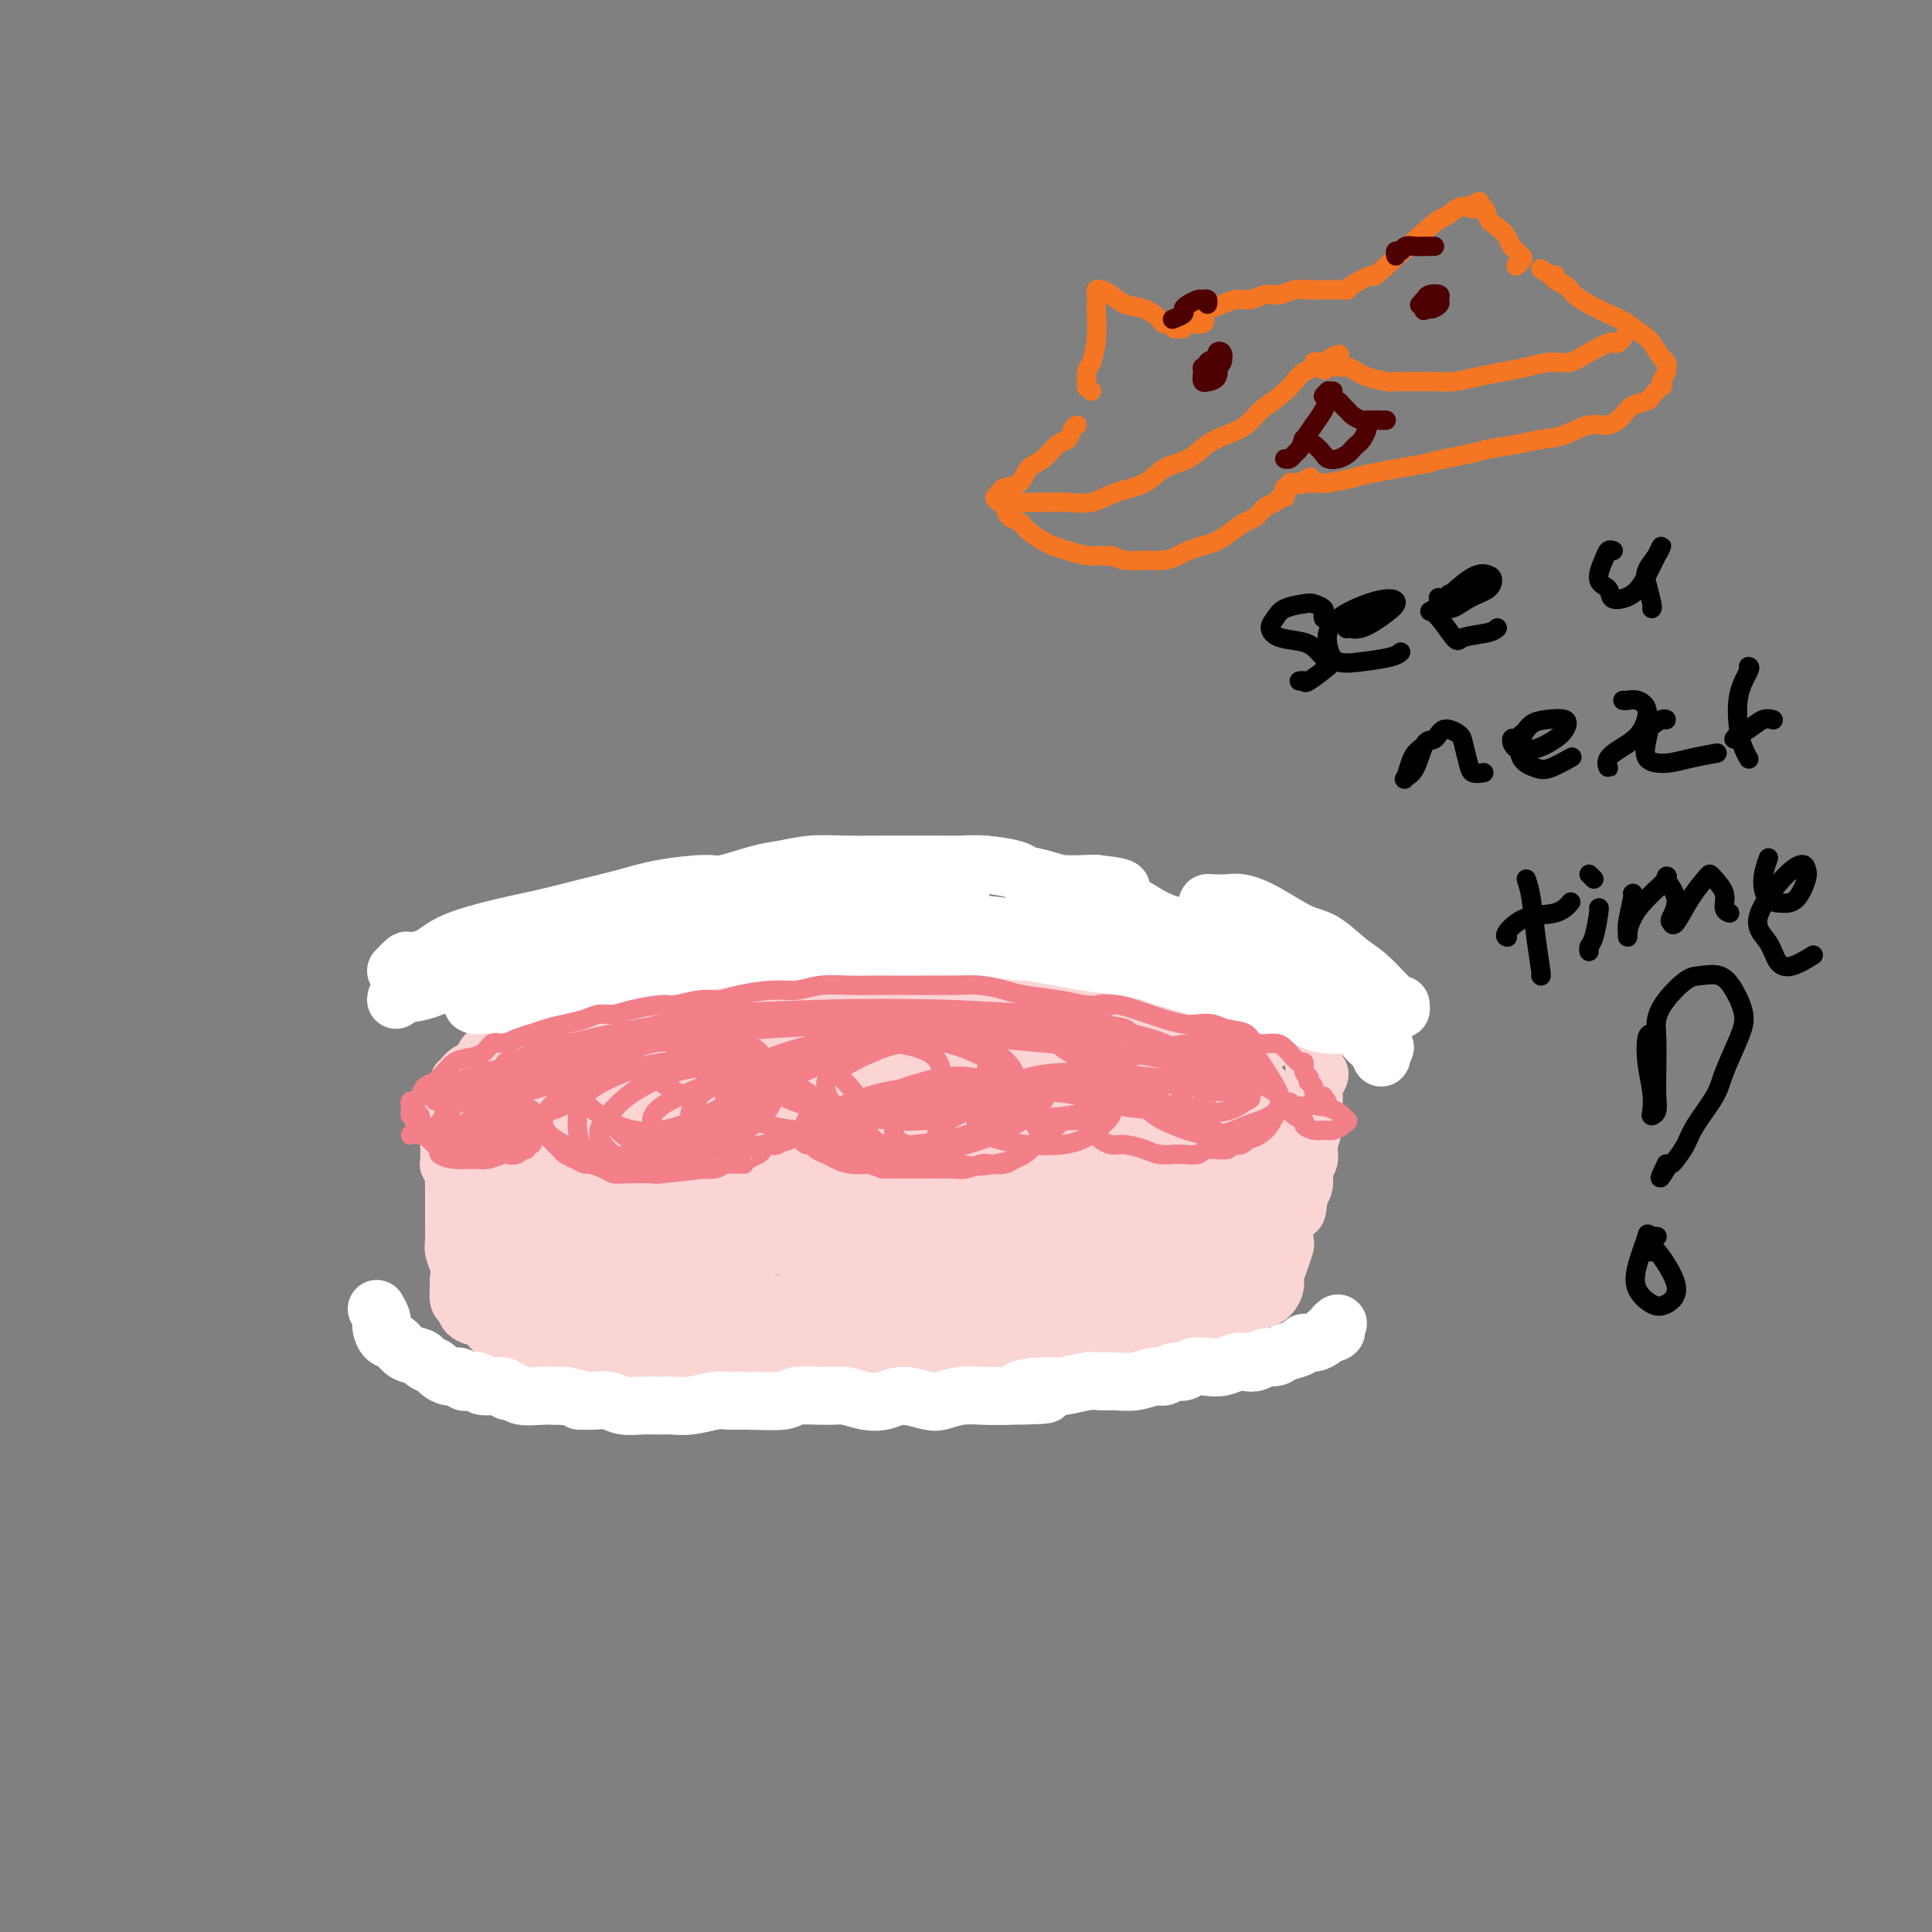 <svg viewBox='0 0 400 400' version='1.1' xmlns='http://www.w3.org/2000/svg' xmlns:xlink='http://www.w3.org/1999/xlink'><rect x="0" y="0" width="400" height="400" fill="#808080" stroke="none"/><g fill='none' stroke='#F37F89' stroke-width='12' stroke-linecap='round' stroke-linejoin='round'><path d='M120,210c0.158,-0.252 0.315,-0.504 1,-1c0.685,-0.496 1.897,-1.237 4,-2c2.103,-0.763 5.096,-1.547 7,-2c1.904,-0.453 2.719,-0.573 5,-1c2.281,-0.427 6.027,-1.161 9,-2c2.973,-0.839 5.173,-1.784 8,-2c2.827,-0.216 6.281,0.296 9,0c2.719,-0.296 4.705,-1.400 7,-2c2.295,-0.600 4.901,-0.697 7,-1c2.099,-0.303 3.692,-0.813 6,-1c2.308,-0.187 5.331,-0.052 8,0c2.669,0.052 4.982,0.021 7,0c2.018,-0.021 3.739,-0.031 6,0c2.261,0.031 5.063,0.103 7,0c1.937,-0.103 3.011,-0.382 5,0c1.989,0.382 4.895,1.426 7,2c2.105,0.574 3.410,0.679 5,1c1.590,0.321 3.465,0.859 5,1c1.535,0.141 2.729,-0.116 4,0c1.271,0.116 2.618,0.606 4,1c1.382,0.394 2.798,0.694 4,1c1.202,0.306 2.188,0.618 3,1c0.812,0.382 1.449,0.834 2,1c0.551,0.166 1.014,0.048 1,0c-0.014,-0.048 -0.507,-0.024 -1,0'/><path d='M250,204c4.710,0.994 -0.514,-0.521 -3,-1c-2.486,-0.479 -2.234,0.078 -3,0c-0.766,-0.078 -2.549,-0.791 -4,-1c-1.451,-0.209 -2.570,0.088 -4,0c-1.430,-0.088 -3.171,-0.559 -5,-1c-1.829,-0.441 -3.746,-0.853 -6,-1c-2.254,-0.147 -4.846,-0.029 -7,0c-2.154,0.029 -3.872,-0.030 -6,0c-2.128,0.030 -4.666,0.151 -7,0c-2.334,-0.151 -4.464,-0.573 -7,-1c-2.536,-0.427 -5.479,-0.860 -8,-1c-2.521,-0.140 -4.619,0.014 -7,0c-2.381,-0.014 -5.046,-0.197 -8,0c-2.954,0.197 -6.198,0.774 -9,1c-2.802,0.226 -5.162,0.101 -7,0c-1.838,-0.101 -3.155,-0.177 -5,0c-1.845,0.177 -4.217,0.607 -6,1c-1.783,0.393 -2.976,0.749 -5,1c-2.024,0.251 -4.879,0.398 -7,1c-2.121,0.602 -3.509,1.659 -5,2c-1.491,0.341 -3.085,-0.036 -4,0c-0.915,0.036 -1.153,0.484 -2,1c-0.847,0.516 -2.305,1.101 -4,2c-1.695,0.899 -3.627,2.114 -5,3c-1.373,0.886 -2.186,1.443 -3,2'/><path d='M113,212c-2.510,1.190 -1.786,0.165 -2,0c-0.214,-0.165 -1.365,0.529 -2,1c-0.635,0.471 -0.753,0.721 -1,1c-0.247,0.279 -0.624,0.589 -1,1c-0.376,0.411 -0.753,0.923 -1,1c-0.247,0.077 -0.365,-0.279 0,0c0.365,0.279 1.212,1.195 2,2c0.788,0.805 1.517,1.499 3,2c1.483,0.501 3.718,0.811 6,1c2.282,0.189 4.609,0.259 8,0c3.391,-0.259 7.846,-0.848 12,-1c4.154,-0.152 8.009,0.131 12,0c3.991,-0.131 8.119,-0.678 12,-1c3.881,-0.322 7.513,-0.419 11,-1c3.487,-0.581 6.827,-1.645 12,-2c5.173,-0.355 12.178,-0.001 16,0c3.822,0.001 4.459,-0.352 7,-1c2.541,-0.648 6.985,-1.592 11,-2c4.015,-0.408 7.603,-0.281 10,-1c2.397,-0.719 3.605,-2.286 5,-3c1.395,-0.714 2.979,-0.575 4,-1c1.021,-0.425 1.480,-1.413 2,-2c0.520,-0.587 1.102,-0.773 1,-1c-0.102,-0.227 -0.886,-0.493 -2,-1c-1.114,-0.507 -2.557,-1.253 -4,-2'/><path d='M234,202c-1.641,-1.072 -3.242,-1.753 -6,-2c-2.758,-0.247 -6.671,-0.060 -11,0c-4.329,0.060 -9.073,-0.006 -13,0c-3.927,0.006 -7.037,0.085 -11,0c-3.963,-0.085 -8.778,-0.333 -14,0c-5.222,0.333 -10.850,1.247 -16,2c-5.150,0.753 -9.822,1.346 -15,2c-5.178,0.654 -10.860,1.369 -14,2c-3.140,0.631 -3.736,1.178 -5,2c-1.264,0.822 -3.197,1.918 -6,3c-2.803,1.082 -6.476,2.151 -9,3c-2.524,0.849 -3.899,1.478 -5,2c-1.101,0.522 -1.930,0.936 -2,1c-0.070,0.064 0.618,-0.224 1,0c0.382,0.224 0.458,0.960 2,1c1.542,0.040 4.549,-0.615 8,-1c3.451,-0.385 7.345,-0.498 11,-1c3.655,-0.502 7.072,-1.391 12,-2c4.928,-0.609 11.369,-0.937 17,-2c5.631,-1.063 10.453,-2.859 15,-4c4.547,-1.141 8.818,-1.626 13,-2c4.182,-0.374 8.276,-0.636 12,-1c3.724,-0.364 7.080,-0.829 10,-1c2.920,-0.171 5.406,-0.049 8,0c2.594,0.049 5.297,0.024 8,0'/><path d='M224,204c18.627,-1.827 7.694,-0.396 5,0c-2.694,0.396 2.851,-0.244 6,0c3.149,0.244 3.901,1.372 5,2c1.099,0.628 2.544,0.757 4,1c1.456,0.243 2.924,0.601 4,1c1.076,0.399 1.760,0.840 2,1c0.240,0.160 0.037,0.039 0,0c-0.037,-0.039 0.091,0.004 0,0c-0.091,-0.004 -0.402,-0.054 -1,0c-0.598,0.054 -1.484,0.211 -2,0c-0.516,-0.211 -0.661,-0.791 -1,-1c-0.339,-0.209 -0.872,-0.046 -1,0c-0.128,0.046 0.148,-0.023 0,0c-0.148,0.023 -0.719,0.140 -1,0c-0.281,-0.140 -0.271,-0.535 0,-1c0.271,-0.465 0.805,-1.000 1,-1c0.195,0.000 0.052,0.536 0,1c-0.052,0.464 -0.014,0.856 0,1c0.014,0.144 0.004,0.041 0,0c-0.004,-0.041 -0.002,-0.021 0,0'/></g>
<g fill='none' stroke='#FBD4D4' stroke-width='12' stroke-linecap='round' stroke-linejoin='round'><path d='M181,201c-0.700,-0.379 -1.399,-0.758 -2,-1c-0.601,-0.242 -1.102,-0.348 -4,-1c-2.898,-0.652 -8.192,-1.849 -12,-2c-3.808,-0.151 -6.128,0.745 -10,1c-3.872,0.255 -9.295,-0.132 -14,1c-4.705,1.132 -8.694,3.781 -13,6c-4.306,2.219 -8.931,4.008 -12,5c-3.069,0.992 -4.583,1.188 -6,2c-1.417,0.812 -2.737,2.239 -3,3c-0.263,0.761 0.529,0.856 3,1c2.471,0.144 6.619,0.339 11,0c4.381,-0.339 8.993,-1.210 15,-2c6.007,-0.790 13.409,-1.498 20,-2c6.591,-0.502 12.370,-0.798 20,-2c7.630,-1.202 17.110,-3.310 24,-5c6.890,-1.690 11.191,-2.961 15,-4c3.809,-1.039 7.126,-1.845 9,-2c1.874,-0.155 2.304,0.340 2,0c-0.304,-0.340 -1.342,-1.516 -4,-2c-2.658,-0.484 -6.937,-0.275 -14,0c-7.063,0.275 -16.909,0.615 -23,1c-6.091,0.385 -8.426,0.815 -15,2c-6.574,1.185 -17.385,3.127 -25,5c-7.615,1.873 -12.033,3.678 -16,5c-3.967,1.322 -7.484,2.161 -11,3'/><path d='M116,213c-11.334,2.658 -6.169,1.802 -4,2c2.169,0.198 1.340,1.449 4,2c2.660,0.551 8.807,0.402 15,0c6.193,-0.402 12.432,-1.056 20,-2c7.568,-0.944 16.464,-2.177 24,-3c7.536,-0.823 13.711,-1.237 20,-2c6.289,-0.763 12.693,-1.874 17,-3c4.307,-1.126 6.516,-2.266 8,-3c1.484,-0.734 2.242,-1.061 1,-2c-1.242,-0.939 -4.483,-2.489 -9,-3c-4.517,-0.511 -10.311,0.017 -17,0c-6.689,-0.017 -14.272,-0.577 -23,0c-8.728,0.577 -18.601,2.293 -26,4c-7.399,1.707 -12.326,3.407 -17,5c-4.674,1.593 -9.097,3.081 -12,4c-2.903,0.919 -4.288,1.268 -5,2c-0.712,0.732 -0.753,1.845 1,3c1.753,1.155 5.300,2.351 12,3c6.700,0.649 16.553,0.750 25,0c8.447,-0.750 15.487,-2.350 23,-3c7.513,-0.650 15.499,-0.348 23,-1c7.501,-0.652 14.516,-2.257 20,-3c5.484,-0.743 9.438,-0.623 13,-1c3.562,-0.377 6.732,-1.251 8,-2c1.268,-0.749 0.634,-1.375 0,-2'/><path d='M237,208c-0.692,-0.983 -6.421,-1.442 -12,-2c-5.579,-0.558 -11.008,-1.216 -18,-1c-6.992,0.216 -15.548,1.308 -23,2c-7.452,0.692 -13.799,0.986 -22,2c-8.201,1.014 -18.255,2.749 -25,4c-6.745,1.251 -10.181,2.020 -13,3c-2.819,0.980 -5.022,2.173 -6,3c-0.978,0.827 -0.731,1.289 1,2c1.731,0.711 4.946,1.672 10,2c5.054,0.328 11.948,0.023 21,-1c9.052,-1.023 20.263,-2.763 29,-4c8.737,-1.237 14.999,-1.971 23,-3c8.001,-1.029 17.742,-2.355 23,-3c5.258,-0.645 6.034,-0.610 8,-1c1.966,-0.390 5.124,-1.204 7,-2c1.876,-0.796 2.471,-1.574 2,-3c-0.471,-1.426 -2.006,-3.502 -5,-5c-2.994,-1.498 -7.445,-2.419 -13,-3c-5.555,-0.581 -12.212,-0.823 -19,-1c-6.788,-0.177 -13.706,-0.289 -21,0c-7.294,0.289 -14.963,0.981 -22,2c-7.037,1.019 -13.443,2.366 -20,4c-6.557,1.634 -13.265,3.555 -17,5c-3.735,1.445 -4.496,2.413 -5,3c-0.504,0.587 -0.752,0.794 -1,1'/><path d='M119,212c-2.836,1.344 1.573,0.203 6,0c4.427,-0.203 8.870,0.532 16,0c7.130,-0.532 16.945,-2.331 25,-3c8.055,-0.669 14.350,-0.207 21,-1c6.650,-0.793 13.655,-2.839 20,-4c6.345,-1.161 12.031,-1.435 17,-2c4.969,-0.565 9.223,-1.419 13,-2c3.777,-0.581 7.077,-0.887 10,-1c2.923,-0.113 5.468,-0.031 7,0c1.532,0.031 2.052,0.012 2,0c-0.052,-0.012 -0.676,-0.016 -1,0c-0.324,0.016 -0.350,0.053 -2,0c-1.650,-0.053 -4.926,-0.196 -8,0c-3.074,0.196 -5.945,0.732 -11,1c-5.055,0.268 -12.293,0.267 -18,0c-5.707,-0.267 -9.883,-0.800 -14,-1c-4.117,-0.200 -8.175,-0.066 -12,0c-3.825,0.066 -7.417,0.065 -10,0c-2.583,-0.065 -4.158,-0.193 -6,0c-1.842,0.193 -3.951,0.708 -5,1c-1.049,0.292 -1.038,0.363 0,1c1.038,0.637 3.103,1.841 7,3c3.897,1.159 9.626,2.274 15,3c5.374,0.726 10.393,1.065 15,1c4.607,-0.065 8.804,-0.532 13,-1'/><path d='M219,207c6.303,-0.369 8.062,-1.293 10,-2c1.938,-0.707 4.055,-1.198 5,-2c0.945,-0.802 0.717,-1.914 0,-3c-0.717,-1.086 -1.921,-2.144 -5,-3c-3.079,-0.856 -8.031,-1.510 -13,-2c-4.969,-0.490 -9.955,-0.817 -16,-1c-6.045,-0.183 -13.150,-0.221 -18,0c-4.850,0.221 -7.447,0.701 -11,1c-3.553,0.299 -8.064,0.417 -11,1c-2.936,0.583 -4.297,1.632 -5,2c-0.703,0.368 -0.749,0.056 -1,0c-0.251,-0.056 -0.708,0.144 2,0c2.708,-0.144 8.582,-0.632 13,-1c4.418,-0.368 7.381,-0.617 11,-1c3.619,-0.383 7.896,-0.901 12,-1c4.104,-0.099 8.036,0.220 12,0c3.964,-0.220 7.960,-0.981 12,-1c4.040,-0.019 8.124,0.702 11,1c2.876,0.298 4.545,0.172 6,0c1.455,-0.172 2.697,-0.390 4,0c1.303,0.390 2.667,1.389 4,2c1.333,0.611 2.636,0.834 4,1c1.364,0.166 2.790,0.276 4,1c1.210,0.724 2.203,2.064 3,3c0.797,0.936 1.399,1.468 2,2'/><path d='M254,204c3.040,2.040 2.140,2.641 2,3c-0.140,0.359 0.479,0.477 1,1c0.521,0.523 0.942,1.450 1,2c0.058,0.550 -0.248,0.722 -1,1c-0.752,0.278 -1.950,0.663 -3,1c-1.050,0.337 -1.952,0.626 -3,1c-1.048,0.374 -2.242,0.832 -4,1c-1.758,0.168 -4.080,0.045 -6,0c-1.920,-0.045 -3.437,-0.012 -5,0c-1.563,0.012 -3.173,0.003 -6,0c-2.827,-0.003 -6.871,-0.001 -9,0c-2.129,0.001 -2.343,0.001 -3,0c-0.657,-0.001 -1.758,-0.004 -2,0c-0.242,0.004 0.376,0.016 1,0c0.624,-0.016 1.253,-0.061 3,0c1.747,0.061 4.610,0.227 7,0c2.390,-0.227 4.305,-0.846 6,-1c1.695,-0.154 3.168,0.158 4,0c0.832,-0.158 1.022,-0.786 1,-1c-0.022,-0.214 -0.255,-0.015 -1,0c-0.745,0.015 -2.001,-0.153 -5,0c-2.999,0.153 -7.742,0.629 -12,1c-4.258,0.371 -8.031,0.638 -12,1c-3.969,0.362 -8.134,0.818 -12,1c-3.866,0.182 -7.433,0.091 -11,0'/><path d='M185,215c-11.468,0.379 -9.137,0.826 -10,1c-0.863,0.174 -4.918,0.075 -9,0c-4.082,-0.075 -8.190,-0.126 -12,0c-3.810,0.126 -7.322,0.429 -10,1c-2.678,0.571 -4.520,1.410 -7,2c-2.480,0.590 -5.596,0.932 -8,1c-2.404,0.068 -4.095,-0.139 -7,0c-2.905,0.139 -7.023,0.625 -9,1c-1.977,0.375 -1.814,0.640 -3,1c-1.186,0.360 -3.722,0.814 -5,1c-1.278,0.186 -1.297,0.105 -2,0c-0.703,-0.105 -2.088,-0.235 -3,0c-0.912,0.235 -1.351,0.836 -2,1c-0.649,0.164 -1.508,-0.108 -2,0c-0.492,0.108 -0.616,0.596 -1,1c-0.384,0.404 -1.027,0.725 -1,1c0.027,0.275 0.725,0.505 1,1c0.275,0.495 0.126,1.257 1,2c0.874,0.743 2.772,1.469 4,2c1.228,0.531 1.787,0.868 3,1c1.213,0.132 3.079,0.060 5,0c1.921,-0.060 3.896,-0.109 6,0c2.104,0.109 4.336,0.375 6,0c1.664,-0.375 2.761,-1.393 4,-2c1.239,-0.607 2.619,-0.804 4,-1'/><path d='M128,229c4.367,-0.720 2.783,-1.020 2,-1c-0.783,0.020 -0.765,0.359 -1,0c-0.235,-0.359 -0.722,-1.417 -2,-2c-1.278,-0.583 -3.347,-0.692 -6,-1c-2.653,-0.308 -5.889,-0.814 -9,-1c-3.111,-0.186 -6.098,-0.053 -8,0c-1.902,0.053 -2.718,0.025 -4,0c-1.282,-0.025 -3.031,-0.048 -4,0c-0.969,0.048 -1.160,0.168 -1,0c0.160,-0.168 0.670,-0.625 1,-1c0.330,-0.375 0.480,-0.667 1,-1c0.520,-0.333 1.411,-0.708 2,-1c0.589,-0.292 0.876,-0.501 1,-1c0.124,-0.499 0.086,-1.289 1,-2c0.914,-0.711 2.780,-1.344 4,-2c1.220,-0.656 1.793,-1.337 3,-2c1.207,-0.663 3.047,-1.309 5,-2c1.953,-0.691 4.018,-1.428 6,-2c1.982,-0.572 3.882,-0.979 6,-2c2.118,-1.021 4.454,-2.655 8,-4c3.546,-1.345 8.301,-2.401 11,-3c2.699,-0.599 3.343,-0.743 6,-1c2.657,-0.257 7.329,-0.629 12,-1'/><path d='M162,199c6.071,-0.785 6.747,-0.248 9,0c2.253,0.248 6.082,0.206 9,0c2.918,-0.206 4.926,-0.576 8,-1c3.074,-0.424 7.213,-0.902 10,-1c2.787,-0.098 4.221,0.183 6,0c1.779,-0.183 3.903,-0.831 6,-1c2.097,-0.169 4.167,0.140 6,0c1.833,-0.140 3.428,-0.728 5,-1c1.572,-0.272 3.122,-0.226 5,0c1.878,0.226 4.084,0.632 6,1c1.916,0.368 3.541,0.697 5,1c1.459,0.303 2.751,0.581 4,1c1.249,0.419 2.455,0.980 4,1c1.545,0.020 3.430,-0.501 5,0c1.570,0.501 2.826,2.026 4,3c1.174,0.974 2.267,1.399 3,2c0.733,0.601 1.107,1.377 2,2c0.893,0.623 2.306,1.093 3,2c0.694,0.907 0.671,2.253 1,3c0.329,0.747 1.010,0.897 1,1c-0.010,0.103 -0.713,0.160 -1,1c-0.287,0.840 -0.159,2.462 -1,3c-0.841,0.538 -2.649,-0.009 -4,0c-1.351,0.009 -2.243,0.574 -4,1c-1.757,0.426 -4.378,0.713 -7,1'/><path d='M247,218c-3.588,0.484 -5.059,0.693 -7,1c-1.941,0.307 -4.352,0.712 -8,1c-3.648,0.288 -8.532,0.458 -12,1c-3.468,0.542 -5.521,1.454 -8,2c-2.479,0.546 -5.385,0.724 -8,1c-2.615,0.276 -4.938,0.648 -8,1c-3.062,0.352 -6.862,0.683 -10,1c-3.138,0.317 -5.613,0.621 -9,1c-3.387,0.379 -7.684,0.834 -11,1c-3.316,0.166 -5.651,0.045 -9,0c-3.349,-0.045 -7.714,-0.012 -11,0c-3.286,0.012 -5.495,0.002 -8,0c-2.505,-0.002 -5.306,0.003 -7,0c-1.694,-0.003 -2.280,-0.015 -4,0c-1.720,0.015 -4.575,0.056 -6,0c-1.425,-0.056 -1.419,-0.210 -2,0c-0.581,0.210 -1.750,0.784 -3,1c-1.250,0.216 -2.581,0.073 -3,0c-0.419,-0.073 0.076,-0.075 1,0c0.924,0.075 2.279,0.226 4,0c1.721,-0.226 3.810,-0.830 7,-1c3.190,-0.170 7.483,0.094 12,0c4.517,-0.094 9.259,-0.547 14,-1'/><path d='M151,227c9.342,-0.710 13.696,-1.486 19,-2c5.304,-0.514 11.558,-0.767 17,-1c5.442,-0.233 10.074,-0.447 15,-1c4.926,-0.553 10.148,-1.445 14,-2c3.852,-0.555 6.334,-0.774 9,-1c2.666,-0.226 5.514,-0.460 8,-1c2.486,-0.540 4.609,-1.387 6,-2c1.391,-0.613 2.049,-0.991 3,-1c0.951,-0.009 2.196,0.352 3,0c0.804,-0.352 1.167,-1.418 2,-2c0.833,-0.582 2.136,-0.680 3,-1c0.864,-0.320 1.290,-0.861 2,-1c0.710,-0.139 1.704,0.125 2,0c0.296,-0.125 -0.106,-0.638 0,-1c0.106,-0.362 0.720,-0.572 1,-1c0.280,-0.428 0.227,-1.075 0,-2c-0.227,-0.925 -0.627,-2.128 -1,-3c-0.373,-0.872 -0.719,-1.414 -1,-2c-0.281,-0.586 -0.498,-1.215 -1,-2c-0.502,-0.785 -1.289,-1.726 -2,-2c-0.711,-0.274 -1.345,0.119 -2,0c-0.655,-0.119 -1.330,-0.748 -1,-1c0.330,-0.252 1.665,-0.126 3,0'/><path d='M250,198c1.227,-0.005 2.795,-0.017 4,0c1.205,0.017 2.048,0.063 3,0c0.952,-0.063 2.013,-0.235 3,0c0.987,0.235 1.900,0.878 3,1c1.100,0.122 2.386,-0.276 3,0c0.614,0.276 0.557,1.226 1,2c0.443,0.774 1.387,1.372 2,2c0.613,0.628 0.894,1.285 1,2c0.106,0.715 0.035,1.487 0,2c-0.035,0.513 -0.035,0.767 0,1c0.035,0.233 0.106,0.446 0,1c-0.106,0.554 -0.390,1.448 -1,2c-0.610,0.552 -1.546,0.763 -2,1c-0.454,0.237 -0.427,0.501 -1,1c-0.573,0.499 -1.748,1.233 -3,2c-1.252,0.767 -2.581,1.569 -4,2c-1.419,0.431 -2.928,0.493 -4,1c-1.072,0.507 -1.708,1.459 -3,2c-1.292,0.541 -3.239,0.671 -5,1c-1.761,0.329 -3.336,0.858 -5,1c-1.664,0.142 -3.418,-0.103 -5,0c-1.582,0.103 -2.991,0.553 -6,1c-3.009,0.447 -7.618,0.889 -11,1c-3.382,0.111 -5.538,-0.111 -8,0c-2.462,0.111 -5.231,0.556 -8,1'/><path d='M204,225c-8.775,1.015 -6.714,1.052 -9,1c-2.286,-0.052 -8.920,-0.192 -13,0c-4.080,0.192 -5.607,0.717 -8,1c-2.393,0.283 -5.652,0.325 -8,0c-2.348,-0.325 -3.785,-1.015 -6,-1c-2.215,0.015 -5.208,0.736 -8,1c-2.792,0.264 -5.384,0.070 -8,0c-2.616,-0.070 -5.256,-0.015 -7,0c-1.744,0.015 -2.590,-0.010 -4,0c-1.410,0.010 -3.382,0.055 -5,0c-1.618,-0.055 -2.882,-0.211 -4,0c-1.118,0.211 -2.091,0.789 -3,1c-0.909,0.211 -1.753,0.056 -3,0c-1.247,-0.056 -2.897,-0.011 -4,0c-1.103,0.011 -1.660,-0.011 -2,0c-0.340,0.011 -0.462,0.055 -1,0c-0.538,-0.055 -1.491,-0.211 -2,0c-0.509,0.211 -0.574,0.788 -1,1c-0.426,0.212 -1.213,0.061 -2,0c-0.787,-0.061 -1.573,-0.030 -2,0c-0.427,0.030 -0.496,0.061 -1,0c-0.504,-0.061 -1.444,-0.212 -2,0c-0.556,0.212 -0.726,0.788 -1,1c-0.274,0.212 -0.650,0.061 -1,0c-0.350,-0.061 -0.675,-0.030 -1,0'/><path d='M98,230c-16.564,0.725 -4.974,0.039 -1,0c3.974,-0.039 0.333,0.571 -1,1c-1.333,0.429 -0.357,0.678 0,1c0.357,0.322 0.096,0.716 0,1c-0.096,0.284 -0.026,0.457 0,1c0.026,0.543 0.007,1.456 0,2c-0.007,0.544 -0.002,0.718 0,1c0.002,0.282 0.000,0.671 0,1c-0.000,0.329 0.001,0.599 0,1c-0.001,0.401 -0.004,0.934 0,1c0.004,0.066 0.016,-0.336 0,-1c-0.016,-0.664 -0.061,-1.590 0,-2c0.061,-0.410 0.226,-0.303 0,-1c-0.226,-0.697 -0.844,-2.197 -1,-3c-0.156,-0.803 0.150,-0.908 0,-1c-0.150,-0.092 -0.757,-0.169 -1,0c-0.243,0.169 -0.121,0.585 0,1'/><path d='M94,233c-0.249,-0.813 0.130,0.154 0,1c-0.130,0.846 -0.768,1.570 -1,2c-0.232,0.430 -0.058,0.566 0,1c0.058,0.434 0.001,1.167 0,2c-0.001,0.833 0.055,1.765 0,2c-0.055,0.235 -0.221,-0.229 0,0c0.221,0.229 0.829,1.149 1,2c0.171,0.851 -0.095,1.631 0,2c0.095,0.369 0.550,0.325 1,1c0.450,0.675 0.894,2.069 1,3c0.106,0.931 -0.126,1.400 0,2c0.126,0.600 0.609,1.330 1,2c0.391,0.670 0.691,1.280 1,2c0.309,0.720 0.626,1.549 1,2c0.374,0.451 0.803,0.526 1,1c0.197,0.474 0.162,1.349 0,2c-0.162,0.651 -0.451,1.077 0,2c0.451,0.923 1.640,2.342 2,3c0.360,0.658 -0.111,0.557 0,1c0.111,0.443 0.802,1.432 1,2c0.198,0.568 -0.099,0.716 0,1c0.099,0.284 0.594,0.705 1,1c0.406,0.295 0.725,0.464 1,1c0.275,0.536 0.507,1.439 1,2c0.493,0.561 1.246,0.781 2,1'/><path d='M108,274c2.145,3.265 2.007,0.927 3,0c0.993,-0.927 3.116,-0.445 5,0c1.884,0.445 3.529,0.852 5,1c1.471,0.148 2.770,0.036 4,0c1.230,-0.036 2.393,0.004 4,0c1.607,-0.004 3.658,-0.054 5,0c1.342,0.054 1.975,0.211 4,0c2.025,-0.211 5.443,-0.788 8,-1c2.557,-0.212 4.253,-0.057 6,0c1.747,0.057 3.546,0.015 6,0c2.454,-0.015 5.563,-0.004 8,0c2.437,0.004 4.200,0.002 7,0c2.800,-0.002 6.635,-0.004 10,0c3.365,0.004 6.259,0.012 9,0c2.741,-0.012 5.327,-0.045 8,0c2.673,0.045 5.432,0.167 8,0c2.568,-0.167 4.945,-0.623 7,-1c2.055,-0.377 3.790,-0.674 6,-1c2.210,-0.326 4.896,-0.680 7,-1c2.104,-0.320 3.625,-0.607 5,-1c1.375,-0.393 2.603,-0.893 4,-1c1.397,-0.107 2.962,0.177 4,0c1.038,-0.177 1.549,-0.817 2,-1c0.451,-0.183 0.843,0.091 1,0c0.157,-0.091 0.078,-0.545 0,-1'/><path d='M244,267c5.822,-1.533 2.378,-1.867 1,-2c-1.378,-0.133 -0.689,-0.067 0,0'/><path d='M263,211c0.333,-0.340 0.667,-0.681 1,-1c0.333,-0.319 0.666,-0.617 1,-1c0.334,-0.383 0.668,-0.850 1,-1c0.332,-0.150 0.662,0.019 1,0c0.338,-0.019 0.683,-0.226 1,0c0.317,0.226 0.606,0.885 1,1c0.394,0.115 0.894,-0.315 1,0c0.106,0.315 -0.183,1.376 0,2c0.183,0.624 0.837,0.811 1,1c0.163,0.189 -0.166,0.378 0,1c0.166,0.622 0.825,1.675 1,3c0.175,1.325 -0.135,2.922 0,4c0.135,1.078 0.715,1.638 1,2c0.285,0.362 0.273,0.525 0,1c-0.273,0.475 -0.809,1.260 -1,2c-0.191,0.740 -0.036,1.434 0,2c0.036,0.566 -0.047,1.004 0,2c0.047,0.996 0.224,2.550 0,4c-0.224,1.450 -0.847,2.797 -1,4c-0.153,1.203 0.165,2.260 0,3c-0.165,0.740 -0.814,1.161 -1,2c-0.186,0.839 0.090,2.097 0,3c-0.090,0.903 -0.545,1.452 -1,2'/><path d='M269,247c-0.563,5.364 -0.469,3.272 -1,3c-0.531,-0.272 -1.686,1.274 -2,2c-0.314,0.726 0.214,0.632 0,1c-0.214,0.368 -1.169,1.198 -2,2c-0.831,0.802 -1.539,1.576 -2,2c-0.461,0.424 -0.674,0.499 -2,1c-1.326,0.501 -3.765,1.429 -6,2c-2.235,0.571 -4.266,0.785 -7,1c-2.734,0.215 -6.171,0.429 -10,1c-3.829,0.571 -8.051,1.498 -12,2c-3.949,0.502 -7.627,0.579 -11,1c-3.373,0.421 -6.441,1.186 -9,2c-2.559,0.814 -4.609,1.676 -7,2c-2.391,0.324 -5.124,0.110 -6,0c-0.876,-0.110 0.106,-0.116 1,0c0.894,0.116 1.701,0.355 5,0c3.299,-0.355 9.090,-1.303 14,-2c4.910,-0.697 8.939,-1.142 13,-2c4.061,-0.858 8.153,-2.129 12,-3c3.847,-0.871 7.448,-1.341 10,-2c2.552,-0.659 4.054,-1.505 5,-2c0.946,-0.495 1.336,-0.638 1,-1c-0.336,-0.362 -1.398,-0.944 -5,-1c-3.602,-0.056 -9.743,0.412 -15,1c-5.257,0.588 -9.628,1.294 -14,2'/><path d='M219,259c-7.286,0.973 -9.001,2.907 -10,4c-0.999,1.093 -1.282,1.346 -1,2c0.282,0.654 1.130,1.709 4,2c2.870,0.291 7.761,-0.184 12,-1c4.239,-0.816 7.826,-1.974 12,-3c4.174,-1.026 8.936,-1.919 12,-3c3.064,-1.081 4.429,-2.351 6,-3c1.571,-0.649 3.349,-0.676 4,-1c0.651,-0.324 0.174,-0.946 0,-2c-0.174,-1.054 -0.047,-2.540 0,-4c0.047,-1.460 0.013,-2.893 0,-4c-0.013,-1.107 -0.003,-1.887 0,-3c0.003,-1.113 0.001,-2.560 0,-4c-0.001,-1.440 -0.002,-2.872 0,-4c0.002,-1.128 0.006,-1.952 0,-3c-0.006,-1.048 -0.023,-2.321 0,-3c0.023,-0.679 0.085,-0.766 0,-1c-0.085,-0.234 -0.316,-0.616 0,-1c0.316,-0.384 1.178,-0.771 2,-1c0.822,-0.229 1.604,-0.302 2,0c0.396,0.302 0.407,0.979 1,2c0.593,1.021 1.767,2.387 3,4c1.233,1.613 2.524,3.473 3,5c0.476,1.527 0.136,2.722 0,4c-0.136,1.278 -0.068,2.639 0,4'/><path d='M269,245c-0.182,1.981 -0.636,2.935 -1,4c-0.364,1.065 -0.636,2.242 -1,3c-0.364,0.758 -0.819,1.099 -1,2c-0.181,0.901 -0.086,2.363 0,3c0.086,0.637 0.164,0.450 0,1c-0.164,0.550 -0.571,1.836 -1,3c-0.429,1.164 -0.879,2.207 -1,3c-0.121,0.793 0.089,1.337 0,2c-0.089,0.663 -0.475,1.446 -1,2c-0.525,0.554 -1.188,0.881 -2,1c-0.812,0.119 -1.774,0.032 -3,0c-1.226,-0.032 -2.717,-0.008 -4,0c-1.283,0.008 -2.360,-0.001 -3,0c-0.640,0.001 -0.844,0.011 -1,0c-0.156,-0.011 -0.263,-0.042 0,0c0.263,0.042 0.895,0.158 2,0c1.105,-0.158 2.684,-0.590 4,-1c1.316,-0.410 2.369,-0.796 3,-1c0.631,-0.204 0.839,-0.224 1,0c0.161,0.224 0.273,0.691 -2,1c-2.273,0.309 -6.932,0.458 -11,1c-4.068,0.542 -7.544,1.475 -10,2c-2.456,0.525 -3.892,0.641 -5,1c-1.108,0.359 -1.888,0.960 -2,1c-0.112,0.040 0.444,-0.480 1,-1'/><path d='M231,272c-3.691,0.066 3.080,-1.769 7,-3c3.920,-1.231 4.987,-1.859 7,-3c2.013,-1.141 4.970,-2.797 7,-4c2.030,-1.203 3.131,-1.953 4,-3c0.869,-1.047 1.505,-2.391 2,-4c0.495,-1.609 0.849,-3.485 1,-5c0.151,-1.515 0.099,-2.670 0,-4c-0.099,-1.330 -0.244,-2.835 -1,-4c-0.756,-1.165 -2.123,-1.991 -3,-3c-0.877,-1.009 -1.264,-2.201 -2,-3c-0.736,-0.799 -1.823,-1.205 -3,-2c-1.177,-0.795 -2.446,-1.981 -4,-2c-1.554,-0.019 -3.395,1.127 -6,2c-2.605,0.873 -5.974,1.472 -8,2c-2.026,0.528 -2.711,0.987 -3,1c-0.289,0.013 -0.184,-0.418 1,0c1.184,0.418 3.445,1.685 6,2c2.555,0.315 5.404,-0.323 8,-1c2.596,-0.677 4.939,-1.392 6,-2c1.061,-0.608 0.839,-1.107 0,-2c-0.839,-0.893 -2.294,-2.178 -4,-3c-1.706,-0.822 -3.664,-1.179 -8,-1c-4.336,0.179 -11.052,0.894 -17,2c-5.948,1.106 -11.128,2.602 -16,4c-4.872,1.398 -9.436,2.699 -14,4'/><path d='M191,240c-8.694,1.876 -6.928,1.568 -7,2c-0.072,0.432 -1.981,1.606 -3,2c-1.019,0.394 -1.149,0.008 0,0c1.149,-0.008 3.577,0.360 9,0c5.423,-0.360 13.840,-1.450 20,-2c6.160,-0.550 10.063,-0.560 13,-1c2.937,-0.440 4.909,-1.312 6,-2c1.091,-0.688 1.303,-1.194 0,-2c-1.303,-0.806 -4.119,-1.913 -8,-3c-3.881,-1.087 -8.827,-2.155 -18,-2c-9.173,0.155 -22.572,1.534 -34,3c-11.428,1.466 -20.883,3.019 -28,4c-7.117,0.981 -11.896,1.389 -15,2c-3.104,0.611 -4.534,1.425 -5,2c-0.466,0.575 0.033,0.912 0,1c-0.033,0.088 -0.597,-0.074 0,0c0.597,0.074 2.355,0.382 4,0c1.645,-0.382 3.177,-1.454 4,-2c0.823,-0.546 0.937,-0.567 1,-1c0.063,-0.433 0.076,-1.279 0,-2c-0.076,-0.721 -0.241,-1.318 -1,-2c-0.759,-0.682 -2.111,-1.451 -3,-2c-0.889,-0.549 -1.316,-0.879 -2,-1c-0.684,-0.121 -1.624,-0.035 -3,0c-1.376,0.035 -3.188,0.017 -5,0'/><path d='M116,234c-2.981,-0.834 -3.433,-0.420 -4,0c-0.567,0.420 -1.249,0.845 -2,1c-0.751,0.155 -1.571,0.042 -2,0c-0.429,-0.042 -0.467,-0.011 -1,0c-0.533,0.011 -1.561,0.002 -2,0c-0.439,-0.002 -0.289,0.002 -1,0c-0.711,-0.002 -2.284,-0.010 -3,0c-0.716,0.010 -0.574,0.040 -1,0c-0.426,-0.040 -1.420,-0.149 -2,0c-0.580,0.149 -0.748,0.554 -1,1c-0.252,0.446 -0.589,0.931 -1,1c-0.411,0.069 -0.895,-0.278 -1,0c-0.105,0.278 0.168,1.181 0,2c-0.168,0.819 -0.777,1.556 -1,2c-0.223,0.444 -0.060,0.597 0,1c0.060,0.403 0.016,1.056 0,2c-0.016,0.944 -0.004,2.178 0,3c0.004,0.822 0.000,1.230 0,2c-0.000,0.770 0.004,1.900 0,3c-0.004,1.100 -0.015,2.171 0,3c0.015,0.829 0.056,1.418 0,2c-0.056,0.582 -0.207,1.157 0,2c0.207,0.843 0.774,1.955 1,3c0.226,1.045 0.113,2.022 0,3'/><path d='M95,265c-0.139,4.672 0.012,2.352 0,2c-0.012,-0.352 -0.188,1.266 0,2c0.188,0.734 0.739,0.586 1,1c0.261,0.414 0.233,1.392 1,2c0.767,0.608 2.330,0.848 3,1c0.670,0.152 0.447,0.216 1,1c0.553,0.784 1.880,2.287 3,3c1.120,0.713 2.032,0.636 3,1c0.968,0.364 1.993,1.168 3,2c1.007,0.832 1.998,1.692 3,2c1.002,0.308 2.016,0.065 3,0c0.984,-0.065 1.938,0.048 3,0c1.062,-0.048 2.231,-0.258 4,0c1.769,0.258 4.137,0.983 6,1c1.863,0.017 3.221,-0.675 5,-1c1.779,-0.325 3.979,-0.283 6,0c2.021,0.283 3.864,0.808 6,1c2.136,0.192 4.565,0.053 7,0c2.435,-0.053 4.875,-0.018 7,0c2.125,0.018 3.933,0.019 6,0c2.067,-0.019 4.391,-0.058 7,0c2.609,0.058 5.504,0.211 8,0c2.496,-0.211 4.595,-0.788 7,-1c2.405,-0.212 5.116,-0.061 8,0c2.884,0.061 5.942,0.030 9,0'/><path d='M205,282c15.407,0.003 7.924,0.012 7,0c-0.924,-0.012 4.710,-0.045 8,0c3.290,0.045 4.234,0.168 6,0c1.766,-0.168 4.353,-0.626 7,-1c2.647,-0.374 5.352,-0.664 7,-1c1.648,-0.336 2.237,-0.719 3,-1c0.763,-0.281 1.699,-0.461 3,-1c1.301,-0.539 2.967,-1.439 4,-2c1.033,-0.561 1.432,-0.784 2,-1c0.568,-0.216 1.304,-0.424 2,-1c0.696,-0.576 1.353,-1.518 2,-2c0.647,-0.482 1.284,-0.503 2,-1c0.716,-0.497 1.512,-1.471 2,-2c0.488,-0.529 0.668,-0.613 1,-1c0.332,-0.387 0.817,-1.078 1,-2c0.183,-0.922 0.064,-2.076 0,-3c-0.064,-0.924 -0.072,-1.616 0,-2c0.072,-0.384 0.226,-0.458 0,-1c-0.226,-0.542 -0.830,-1.552 -1,-2c-0.170,-0.448 0.094,-0.332 0,-1c-0.094,-0.668 -0.547,-2.118 -1,-3c-0.453,-0.882 -0.905,-1.195 -1,-2c-0.095,-0.805 0.167,-2.101 0,-3c-0.167,-0.899 -0.762,-1.400 -1,-2c-0.238,-0.600 -0.119,-1.300 0,-2'/><path d='M258,245c-0.988,-3.580 -1.459,-2.030 -2,-2c-0.541,0.030 -1.152,-1.459 -2,-2c-0.848,-0.541 -1.932,-0.133 -3,0c-1.068,0.133 -2.119,-0.009 -3,0c-0.881,0.009 -1.591,0.167 -3,1c-1.409,0.833 -3.518,2.339 -5,4c-1.482,1.661 -2.336,3.478 -3,5c-0.664,1.522 -1.139,2.750 -1,4c0.139,1.250 0.890,2.524 2,3c1.110,0.476 2.577,0.156 4,0c1.423,-0.156 2.801,-0.147 4,-1c1.199,-0.853 2.218,-2.568 3,-4c0.782,-1.432 1.328,-2.582 1,-4c-0.328,-1.418 -1.531,-3.106 -3,-4c-1.469,-0.894 -3.206,-0.994 -6,-1c-2.794,-0.006 -6.646,0.084 -10,1c-3.354,0.916 -6.210,2.660 -8,4c-1.790,1.340 -2.515,2.277 -3,3c-0.485,0.723 -0.730,1.234 0,2c0.730,0.766 2.435,1.789 4,2c1.565,0.211 2.991,-0.388 4,-1c1.009,-0.612 1.600,-1.236 2,-2c0.400,-0.764 0.608,-1.667 0,-3c-0.608,-1.333 -2.031,-3.095 -5,-4c-2.969,-0.905 -7.485,-0.952 -12,-1'/><path d='M213,245c-6.994,0.695 -15.978,4.931 -22,8c-6.022,3.069 -9.082,4.970 -11,7c-1.918,2.030 -2.692,4.187 -1,6c1.692,1.813 5.852,3.281 11,4c5.148,0.719 11.283,0.689 18,-1c6.717,-1.689 14.016,-5.038 18,-7c3.984,-1.962 4.652,-2.538 5,-4c0.348,-1.462 0.375,-3.809 -2,-6c-2.375,-2.191 -7.153,-4.224 -13,-5c-5.847,-0.776 -12.763,-0.295 -20,1c-7.237,1.295 -14.795,3.403 -20,5c-5.205,1.597 -8.056,2.683 -9,5c-0.944,2.317 0.019,5.866 4,8c3.981,2.134 10.979,2.851 18,3c7.021,0.149 14.063,-0.272 20,-2c5.937,-1.728 10.767,-4.763 14,-6c3.233,-1.237 4.868,-0.678 4,-2c-0.868,-1.322 -4.241,-4.527 -9,-6c-4.759,-1.473 -10.904,-1.216 -18,0c-7.096,1.216 -15.141,3.390 -21,6c-5.859,2.610 -9.531,5.655 -11,8c-1.469,2.345 -0.734,3.989 1,6c1.734,2.011 4.467,4.387 11,5c6.533,0.613 16.867,-0.539 24,-2c7.133,-1.461 11.067,-3.230 15,-5'/><path d='M219,271c7.782,-2.221 7.736,-4.272 8,-6c0.264,-1.728 0.839,-3.131 0,-5c-0.839,-1.869 -3.090,-4.204 -9,-5c-5.910,-0.796 -15.478,-0.052 -23,1c-7.522,1.052 -12.997,2.411 -17,4c-4.003,1.589 -6.534,3.408 -8,5c-1.466,1.592 -1.866,2.958 0,4c1.866,1.042 5.996,1.760 11,2c5.004,0.240 10.880,0.001 17,-2c6.120,-2.001 12.485,-5.763 16,-8c3.515,-2.237 4.182,-2.948 4,-5c-0.182,-2.052 -1.211,-5.446 -4,-8c-2.789,-2.554 -7.336,-4.267 -13,-5c-5.664,-0.733 -12.444,-0.486 -21,2c-8.556,2.486 -18.887,7.210 -24,10c-5.113,2.790 -5.006,3.647 -5,6c0.006,2.353 -0.088,6.204 5,8c5.088,1.796 15.358,1.538 22,1c6.642,-0.538 9.657,-1.357 14,-3c4.343,-1.643 10.016,-4.111 14,-6c3.984,-1.889 6.280,-3.200 6,-6c-0.280,-2.800 -3.137,-7.091 -7,-10c-3.863,-2.909 -8.732,-4.437 -15,-5c-6.268,-0.563 -13.934,-0.161 -21,1c-7.066,1.161 -13.533,3.080 -20,5'/><path d='M149,246c-8.239,2.002 -8.337,4.006 -8,6c0.337,1.994 1.108,3.977 4,5c2.892,1.023 7.905,1.086 13,1c5.095,-0.086 10.270,-0.322 15,-1c4.730,-0.678 9.013,-1.797 12,-3c2.987,-1.203 4.677,-2.489 5,-4c0.323,-1.511 -0.722,-3.248 -3,-5c-2.278,-1.752 -5.789,-3.518 -13,-4c-7.211,-0.482 -18.120,0.321 -27,2c-8.880,1.679 -15.729,4.233 -20,6c-4.271,1.767 -5.963,2.745 -7,4c-1.037,1.255 -1.417,2.785 0,4c1.417,1.215 4.633,2.114 10,2c5.367,-0.114 12.885,-1.239 18,-2c5.115,-0.761 7.826,-1.156 10,-2c2.174,-0.844 3.810,-2.137 4,-4c0.190,-1.863 -1.066,-4.296 -3,-6c-1.934,-1.704 -4.547,-2.679 -8,-4c-3.453,-1.321 -7.747,-2.987 -13,-3c-5.253,-0.013 -11.467,1.626 -16,3c-4.533,1.374 -7.386,2.481 -9,4c-1.614,1.519 -1.989,3.448 -2,5c-0.011,1.552 0.343,2.725 2,4c1.657,1.275 4.616,2.650 7,3c2.384,0.350 4.192,-0.325 6,-1'/><path d='M126,256c3.056,-0.155 4.195,-1.543 5,-3c0.805,-1.457 1.276,-2.983 1,-5c-0.276,-2.017 -1.298,-4.526 -3,-6c-1.702,-1.474 -4.085,-1.915 -7,-2c-2.915,-0.085 -6.363,0.184 -9,1c-2.637,0.816 -4.463,2.179 -6,4c-1.537,1.821 -2.784,4.101 -3,6c-0.216,1.899 0.600,3.419 2,5c1.400,1.581 3.384,3.224 6,4c2.616,0.776 5.862,0.686 9,0c3.138,-0.686 6.166,-1.966 9,-3c2.834,-1.034 5.473,-1.822 7,-3c1.527,-1.178 1.943,-2.748 2,-4c0.057,-1.252 -0.243,-2.188 -2,-3c-1.757,-0.812 -4.970,-1.500 -8,-2c-3.030,-0.500 -5.879,-0.812 -9,0c-3.121,0.812 -6.516,2.746 -9,4c-2.484,1.254 -4.056,1.826 -5,3c-0.944,1.174 -1.260,2.951 0,5c1.260,2.049 4.097,4.371 7,6c2.903,1.629 5.872,2.566 9,3c3.128,0.434 6.416,0.364 9,0c2.584,-0.364 4.465,-1.021 6,-2c1.535,-0.979 2.724,-2.280 3,-3c0.276,-0.720 -0.362,-0.860 -1,-1'/><path d='M139,260c-0.744,-1.041 -3.605,-1.644 -6,-2c-2.395,-0.356 -4.325,-0.466 -6,0c-1.675,0.466 -3.095,1.507 -4,3c-0.905,1.493 -1.297,3.437 -1,5c0.297,1.563 1.281,2.743 3,4c1.719,1.257 4.173,2.590 7,3c2.827,0.410 6.028,-0.102 9,-1c2.972,-0.898 5.716,-2.183 8,-3c2.284,-0.817 4.109,-1.165 5,-2c0.891,-0.835 0.848,-2.157 0,-3c-0.848,-0.843 -2.501,-1.209 -5,-1c-2.499,0.209 -5.843,0.992 -8,2c-2.157,1.008 -3.127,2.240 -4,3c-0.873,0.760 -1.650,1.049 -1,2c0.650,0.951 2.727,2.563 6,3c3.273,0.437 7.743,-0.302 12,-1c4.257,-0.698 8.300,-1.354 12,-2c3.700,-0.646 7.055,-1.283 10,-2c2.945,-0.717 5.479,-1.514 7,-2c1.521,-0.486 2.029,-0.662 2,-1c-0.029,-0.338 -0.593,-0.839 -1,-1c-0.407,-0.161 -0.655,0.019 -1,0c-0.345,-0.019 -0.785,-0.236 -1,0c-0.215,0.236 -0.204,0.925 0,1c0.204,0.075 0.602,-0.462 1,-1'/><path d='M183,264c6.843,-1.491 3.452,-0.718 3,-1c-0.452,-0.282 2.036,-1.619 4,-2c1.964,-0.381 3.404,0.194 5,0c1.596,-0.194 3.347,-1.157 5,-2c1.653,-0.843 3.208,-1.566 5,-2c1.792,-0.434 3.820,-0.581 5,-1c1.180,-0.419 1.513,-1.112 3,-2c1.487,-0.888 4.127,-1.973 6,-3c1.873,-1.027 2.979,-1.998 4,-3c1.021,-1.002 1.957,-2.036 3,-3c1.043,-0.964 2.192,-1.860 3,-3c0.808,-1.140 1.276,-2.526 2,-4c0.724,-1.474 1.703,-3.038 3,-5c1.297,-1.962 2.913,-4.324 4,-5c1.087,-0.676 1.646,0.334 2,0c0.354,-0.334 0.504,-2.013 1,-3c0.496,-0.987 1.337,-1.284 2,-2c0.663,-0.716 1.146,-1.852 2,-3c0.854,-1.148 2.078,-2.309 3,-3c0.922,-0.691 1.542,-0.910 2,-1c0.458,-0.090 0.755,-0.049 1,0c0.245,0.049 0.437,0.106 1,0c0.563,-0.106 1.498,-0.375 2,0c0.502,0.375 0.572,1.393 1,2c0.428,0.607 1.214,0.804 2,1'/><path d='M257,219c1.845,0.929 1.958,2.250 2,3c0.042,0.750 0.012,0.929 0,1c-0.012,0.071 -0.006,0.036 0,0'/></g>
<g fill='none' stroke='#FFFFFF' stroke-width='12' stroke-linecap='round' stroke-linejoin='round'><path d='M78,271c0.418,0.747 0.836,1.495 1,2c0.164,0.505 0.073,0.769 0,1c-0.073,0.231 -0.128,0.429 0,1c0.128,0.571 0.439,1.515 1,2c0.561,0.485 1.373,0.511 2,1c0.627,0.489 1.070,1.440 2,2c0.930,0.560 2.346,0.728 3,1c0.654,0.272 0.546,0.646 1,1c0.454,0.354 1.470,0.687 2,1c0.530,0.313 0.575,0.606 1,1c0.425,0.394 1.232,0.889 2,1c0.768,0.111 1.498,-0.162 2,0c0.502,0.162 0.776,0.760 1,1c0.224,0.240 0.399,0.121 1,0c0.601,-0.121 1.628,-0.244 2,0c0.372,0.244 0.090,0.854 1,1c0.910,0.146 3.013,-0.171 4,0c0.987,0.171 0.859,0.830 1,1c0.141,0.170 0.552,-0.151 1,0c0.448,0.151 0.935,0.772 2,1c1.065,0.228 2.710,0.061 4,0c1.290,-0.061 2.226,-0.018 3,0c0.774,0.018 1.387,0.009 2,0'/><path d='M117,289c4.354,0.846 3.238,0.963 3,1c-0.238,0.037 0.403,-0.004 1,0c0.597,0.004 1.151,0.054 2,0c0.849,-0.054 1.994,-0.211 3,0c1.006,0.211 1.874,0.790 3,1c1.126,0.210 2.511,0.053 4,0c1.489,-0.053 3.084,0.000 4,0c0.916,-0.000 1.154,-0.053 2,0c0.846,0.053 2.300,0.211 4,0c1.700,-0.211 3.645,-0.793 5,-1c1.355,-0.207 2.120,-0.041 3,0c0.880,0.041 1.876,-0.042 4,0c2.124,0.042 5.376,0.211 7,0c1.624,-0.211 1.621,-0.801 3,-1c1.379,-0.199 4.142,-0.005 6,0c1.858,0.005 2.812,-0.177 4,0c1.188,0.177 2.610,0.714 4,1c1.390,0.286 2.747,0.322 4,0c1.253,-0.322 2.400,-1.000 4,-1c1.600,0.000 3.652,0.680 5,1c1.348,0.320 1.990,0.282 3,0c1.010,-0.282 2.387,-0.807 4,-1c1.613,-0.193 3.461,-0.055 5,0c1.539,0.055 2.770,0.028 4,0'/><path d='M208,289c14.787,-0.161 6.255,-0.565 4,-1c-2.255,-0.435 1.768,-0.901 4,-1c2.232,-0.099 2.672,0.171 4,0c1.328,-0.171 3.542,-0.782 5,-1c1.458,-0.218 2.158,-0.043 3,0c0.842,0.043 1.825,-0.045 3,0c1.175,0.045 2.542,0.223 4,0c1.458,-0.223 3.009,-0.848 4,-1c0.991,-0.152 1.423,0.169 2,0c0.577,-0.169 1.298,-0.829 2,-1c0.702,-0.171 1.385,0.147 2,0c0.615,-0.147 1.162,-0.758 2,-1c0.838,-0.242 1.968,-0.116 3,0c1.032,0.116 1.967,0.223 3,0c1.033,-0.223 2.164,-0.777 3,-1c0.836,-0.223 1.377,-0.115 2,0c0.623,0.115 1.326,0.238 2,0c0.674,-0.238 1.317,-0.838 2,-1c0.683,-0.162 1.404,0.115 2,0c0.596,-0.115 1.066,-0.622 2,-1c0.934,-0.378 2.330,-0.626 3,-1c0.670,-0.374 0.613,-0.873 1,-1c0.387,-0.127 1.220,0.120 2,0c0.780,-0.120 1.509,-0.606 2,-1c0.491,-0.394 0.746,-0.697 1,-1'/><path d='M275,276c2.563,-0.884 1.470,-0.093 1,0c-0.470,0.093 -0.319,-0.514 0,-1c0.319,-0.486 0.805,-0.853 1,-1c0.195,-0.147 0.097,-0.073 0,0'/><path d='M82,201c0.830,-0.857 1.661,-1.714 2,-2c0.339,-0.286 0.188,-0.002 1,0c0.812,0.002 2.588,-0.279 4,-1c1.412,-0.721 2.462,-1.884 5,-3c2.538,-1.116 6.565,-2.186 10,-3c3.435,-0.814 6.279,-1.371 9,-2c2.721,-0.629 5.319,-1.330 8,-2c2.681,-0.670 5.445,-1.311 8,-2c2.555,-0.689 4.901,-1.427 8,-2c3.099,-0.573 6.949,-0.980 9,-1c2.051,-0.020 2.302,0.349 4,0c1.698,-0.349 4.843,-1.414 7,-2c2.157,-0.586 3.326,-0.693 5,-1c1.674,-0.307 3.854,-0.814 6,-1c2.146,-0.186 4.257,-0.050 7,0c2.743,0.050 6.117,0.012 8,0c1.883,-0.012 2.273,-0.000 4,0c1.727,0.000 4.789,-0.011 7,0c2.211,0.011 3.571,0.044 5,0c1.429,-0.044 2.925,-0.166 5,0c2.075,0.166 4.727,0.619 6,1c1.273,0.381 1.167,0.691 2,1c0.833,0.309 2.605,0.619 4,1c1.395,0.381 2.414,0.833 4,1c1.586,0.167 3.739,0.048 5,0c1.261,-0.048 1.631,-0.024 2,0'/><path d='M227,183c9.389,0.975 3.361,1.413 2,2c-1.361,0.587 1.944,1.322 4,2c2.056,0.678 2.864,1.299 4,2c1.136,0.701 2.602,1.483 4,2c1.398,0.517 2.730,0.767 4,1c1.270,0.233 2.479,0.447 4,1c1.521,0.553 3.354,1.445 5,2c1.646,0.555 3.106,0.771 4,1c0.894,0.229 1.222,0.469 2,1c0.778,0.531 2.005,1.352 3,2c0.995,0.648 1.756,1.125 3,2c1.244,0.875 2.970,2.150 4,3c1.030,0.850 1.365,1.275 2,2c0.635,0.725 1.569,1.751 2,2c0.431,0.249 0.358,-0.280 1,0c0.642,0.280 1.999,1.370 3,2c1.001,0.630 1.644,0.799 2,1c0.356,0.201 0.424,0.433 1,1c0.576,0.567 1.661,1.468 2,2c0.339,0.532 -0.070,0.695 0,1c0.070,0.305 0.617,0.752 1,1c0.383,0.248 0.603,0.298 1,1c0.397,0.702 0.971,2.058 1,2c0.029,-0.058 -0.485,-1.529 -1,-3'/><path d='M285,216c3.941,2.590 0.294,-0.934 -2,-3c-2.294,-2.066 -3.236,-2.673 -5,-4c-1.764,-1.327 -4.352,-3.373 -6,-5c-1.648,-1.627 -2.357,-2.835 -4,-4c-1.643,-1.165 -4.220,-2.288 -6,-3c-1.780,-0.712 -2.763,-1.014 -4,-2c-1.237,-0.986 -2.729,-2.656 -4,-4c-1.271,-1.344 -2.322,-2.361 -3,-3c-0.678,-0.639 -0.981,-0.899 -1,-1c-0.019,-0.101 0.248,-0.041 1,0c0.752,0.041 1.988,0.064 3,0c1.012,-0.064 1.800,-0.214 3,0c1.200,0.214 2.813,0.793 5,2c2.187,1.207 4.949,3.041 7,4c2.051,0.959 3.389,1.044 5,2c1.611,0.956 3.493,2.783 5,4c1.507,1.217 2.638,1.824 4,3c1.362,1.176 2.954,2.921 4,4c1.046,1.079 1.545,1.493 2,2c0.455,0.507 0.864,1.107 1,1c0.136,-0.107 -0.002,-0.921 0,-1c0.002,-0.079 0.145,0.577 -1,0c-1.145,-0.577 -3.577,-2.386 -6,-4c-2.423,-1.614 -4.835,-3.033 -7,-4c-2.165,-0.967 -4.082,-1.484 -6,-2'/><path d='M270,198c-4.052,-2.049 -4.682,-2.171 -4,-2c0.682,0.171 2.678,0.633 4,1c1.322,0.367 1.971,0.637 3,1c1.029,0.363 2.437,0.818 3,1c0.563,0.182 0.282,0.091 0,0'/><path d='M82,207c0.023,-0.382 0.047,-0.763 1,-1c0.953,-0.237 2.837,-0.328 5,-1c2.163,-0.672 4.605,-1.924 8,-3c3.395,-1.076 7.743,-1.975 12,-3c4.257,-1.025 8.425,-2.177 13,-3c4.575,-0.823 9.558,-1.316 14,-2c4.442,-0.684 8.342,-1.559 12,-2c3.658,-0.441 7.073,-0.448 11,-1c3.927,-0.552 8.367,-1.651 12,-2c3.633,-0.349 6.460,0.050 9,0c2.540,-0.050 4.794,-0.550 7,-1c2.206,-0.450 4.365,-0.850 6,-1c1.635,-0.150 2.747,-0.048 4,0c1.253,0.048 2.647,0.043 3,0c0.353,-0.043 -0.333,-0.123 -1,0c-0.667,0.123 -1.313,0.451 -3,1c-1.687,0.549 -4.414,1.320 -8,2c-3.586,0.680 -8.032,1.268 -12,2c-3.968,0.732 -7.458,1.608 -13,2c-5.542,0.392 -13.135,0.301 -19,1c-5.865,0.699 -10.002,2.188 -14,3c-3.998,0.812 -7.857,0.946 -11,1c-3.143,0.054 -5.572,0.027 -8,0'/><path d='M110,199c-14.542,2.068 -6.398,1.237 -4,1c2.398,-0.237 -0.951,0.120 -2,0c-1.049,-0.120 0.200,-0.718 2,-1c1.800,-0.282 4.149,-0.247 7,-1c2.851,-0.753 6.205,-2.293 10,-3c3.795,-0.707 8.033,-0.582 13,-1c4.967,-0.418 10.664,-1.378 16,-2c5.336,-0.622 10.312,-0.906 16,-1c5.688,-0.094 12.089,0.003 17,0c4.911,-0.003 8.331,-0.106 12,0c3.669,0.106 7.586,0.422 12,1c4.414,0.578 9.326,1.416 13,2c3.674,0.584 6.111,0.912 9,1c2.889,0.088 6.231,-0.063 9,0c2.769,0.063 4.964,0.339 7,1c2.036,0.661 3.914,1.706 5,2c1.086,0.294 1.380,-0.164 2,0c0.620,0.164 1.565,0.948 1,1c-0.565,0.052 -2.640,-0.630 -5,-1c-2.360,-0.370 -5.004,-0.429 -8,-1c-2.996,-0.571 -6.345,-1.654 -10,-2c-3.655,-0.346 -7.616,0.044 -12,0c-4.384,-0.044 -9.192,-0.522 -14,-1'/><path d='M206,194c-11.145,-0.550 -14.507,0.574 -19,1c-4.493,0.426 -10.117,0.152 -15,0c-4.883,-0.152 -9.026,-0.182 -13,0c-3.974,0.182 -7.779,0.577 -11,1c-3.221,0.423 -5.859,0.872 -10,2c-4.141,1.128 -9.784,2.933 -14,4c-4.216,1.067 -7.004,1.397 -9,2c-1.996,0.603 -3.201,1.480 -5,2c-1.799,0.520 -4.191,0.683 -6,1c-1.809,0.317 -3.033,0.786 -4,1c-0.967,0.214 -1.675,0.171 -2,0c-0.325,-0.171 -0.266,-0.470 0,-1c0.266,-0.530 0.740,-1.292 2,-2c1.260,-0.708 3.305,-1.364 5,-2c1.695,-0.636 3.038,-1.253 5,-2c1.962,-0.747 4.542,-1.625 7,-2c2.458,-0.375 4.792,-0.245 12,-1c7.208,-0.755 19.288,-2.393 28,-3c8.712,-0.607 14.057,-0.184 18,0c3.943,0.184 6.485,0.129 10,0c3.515,-0.129 8.004,-0.334 13,0c4.996,0.334 10.499,1.205 15,2c4.501,0.795 8.000,1.513 11,2c3.000,0.487 5.500,0.744 8,1'/><path d='M232,200c6.769,1.151 6.690,1.529 8,2c1.310,0.471 4.008,1.034 7,2c2.992,0.966 6.279,2.336 9,3c2.721,0.664 4.875,0.622 7,1c2.125,0.378 4.222,1.177 6,2c1.778,0.823 3.237,1.670 5,2c1.763,0.330 3.830,0.142 5,0c1.170,-0.142 1.444,-0.238 2,0c0.556,0.238 1.396,0.812 2,1c0.604,0.188 0.972,-0.008 1,0c0.028,0.008 -0.285,0.221 -1,0c-0.715,-0.221 -1.833,-0.877 -3,-1c-1.167,-0.123 -2.383,0.288 -4,0c-1.617,-0.288 -3.635,-1.275 -6,-2c-2.365,-0.725 -5.076,-1.189 -8,-2c-2.924,-0.811 -6.062,-1.970 -9,-3c-2.938,-1.030 -5.676,-1.931 -9,-3c-3.324,-1.069 -7.236,-2.305 -11,-3c-3.764,-0.695 -7.382,-0.847 -11,-1'/><path d='M222,198c-11.271,-2.485 -8.948,-1.199 -10,-1c-1.052,0.199 -5.479,-0.690 -10,-1c-4.521,-0.310 -9.136,-0.040 -13,0c-3.864,0.040 -6.978,-0.149 -11,0c-4.022,0.149 -8.952,0.638 -13,1c-4.048,0.362 -7.214,0.598 -11,1c-3.786,0.402 -8.191,0.970 -13,2c-4.809,1.030 -10.021,2.524 -16,4c-5.979,1.476 -12.725,2.936 -16,4c-3.275,1.064 -3.079,1.733 -3,2c0.079,0.267 0.039,0.134 0,0'/></g>
<g fill='none' stroke='#F37F89' stroke-width='4' stroke-linecap='round' stroke-linejoin='round'><path d='M86,228c0.032,0.333 0.063,0.667 0,1c-0.063,0.333 -0.221,0.666 0,1c0.221,0.334 0.819,0.671 1,1c0.181,0.329 -0.057,0.652 0,1c0.057,0.348 0.410,0.720 1,1c0.590,0.280 1.418,0.466 2,1c0.582,0.534 0.919,1.415 1,2c0.081,0.585 -0.092,0.874 0,1c0.092,0.126 0.451,0.087 1,0c0.549,-0.087 1.288,-0.224 2,0c0.712,0.224 1.398,0.807 2,1c0.602,0.193 1.120,-0.005 2,0c0.880,0.005 2.121,0.212 3,0c0.879,-0.212 1.396,-0.845 2,-1c0.604,-0.155 1.294,0.166 2,0c0.706,-0.166 1.428,-0.819 2,-1c0.572,-0.181 0.993,0.109 1,0c0.007,-0.109 -0.400,-0.617 0,-1c0.400,-0.383 1.608,-0.642 2,-1c0.392,-0.358 -0.031,-0.817 0,-1c0.031,-0.183 0.515,-0.092 1,0'/><path d='M111,233c1.770,-0.838 1.195,-0.432 1,0c-0.195,0.432 -0.011,0.889 0,1c0.011,0.111 -0.152,-0.125 0,0c0.152,0.125 0.617,0.611 1,1c0.383,0.389 0.683,0.681 1,1c0.317,0.319 0.653,0.664 1,1c0.347,0.336 0.707,0.664 1,1c0.293,0.336 0.519,0.681 1,1c0.481,0.319 1.217,0.611 2,1c0.783,0.389 1.613,0.875 2,1c0.387,0.125 0.329,-0.110 1,0c0.671,0.110 2.069,0.566 3,1c0.931,0.434 1.394,0.844 2,1c0.606,0.156 1.355,0.056 3,0c1.645,-0.056 4.188,-0.067 5,0c0.812,0.067 -0.106,0.211 2,0c2.106,-0.211 7.234,-0.778 9,-1c1.766,-0.222 0.168,-0.098 0,0c-0.168,0.098 1.095,0.171 2,0c0.905,-0.171 1.453,-0.585 2,-1'/><path d='M150,241c4.742,-0.107 4.096,0.125 4,0c-0.096,-0.125 0.359,-0.606 1,-1c0.641,-0.394 1.467,-0.701 2,-1c0.533,-0.299 0.773,-0.591 1,-1c0.227,-0.409 0.442,-0.934 1,-1c0.558,-0.066 1.459,0.326 2,0c0.541,-0.326 0.723,-1.370 1,-2c0.277,-0.630 0.648,-0.846 1,-1c0.352,-0.154 0.686,-0.248 1,0c0.314,0.248 0.609,0.836 1,1c0.391,0.164 0.877,-0.097 1,0c0.123,0.097 -0.119,0.551 0,1c0.119,0.449 0.597,0.894 1,1c0.403,0.106 0.729,-0.125 1,0c0.271,0.125 0.487,0.608 1,1c0.513,0.392 1.323,0.693 2,1c0.677,0.307 1.221,0.621 2,1c0.779,0.379 1.794,0.823 3,1c1.206,0.177 2.603,0.089 4,0'/><path d='M180,241c3.255,1.155 2.394,1.041 3,1c0.606,-0.041 2.679,-0.010 4,0c1.321,0.010 1.891,-0.001 3,0c1.109,0.001 2.757,0.014 4,0c1.243,-0.014 2.080,-0.055 3,0c0.920,0.055 1.923,0.208 3,0c1.077,-0.208 2.228,-0.776 3,-1c0.772,-0.224 1.164,-0.104 2,0c0.836,0.104 2.115,0.193 3,0c0.885,-0.193 1.375,-0.668 2,-1c0.625,-0.332 1.386,-0.523 2,-1c0.614,-0.477 1.082,-1.242 2,-2c0.918,-0.758 2.285,-1.510 3,-2c0.715,-0.490 0.779,-0.720 1,-1c0.221,-0.280 0.598,-0.611 1,-1c0.402,-0.389 0.828,-0.836 1,-1c0.172,-0.164 0.091,-0.045 0,0c-0.091,0.045 -0.193,0.014 0,0c0.193,-0.014 0.682,-0.012 1,0c0.318,0.012 0.467,0.034 1,0c0.533,-0.034 1.451,-0.125 2,0c0.549,0.125 0.728,0.464 1,1c0.272,0.536 0.636,1.268 1,2'/><path d='M226,235c1.449,0.472 1.570,0.652 2,1c0.430,0.348 1.169,0.864 2,1c0.831,0.136 1.754,-0.107 3,0c1.246,0.107 2.813,0.566 4,1c1.187,0.434 1.992,0.844 3,1c1.008,0.156 2.218,0.057 3,0c0.782,-0.057 1.136,-0.072 2,0c0.864,0.072 2.237,0.231 3,0c0.763,-0.231 0.914,-0.852 2,-1c1.086,-0.148 3.107,0.178 4,0c0.893,-0.178 0.659,-0.860 1,-1c0.341,-0.140 1.256,0.261 2,0c0.744,-0.261 1.318,-1.183 2,-2c0.682,-0.817 1.474,-1.529 2,-2c0.526,-0.471 0.786,-0.699 1,-1c0.214,-0.301 0.383,-0.673 1,-1c0.617,-0.327 1.682,-0.607 2,-1c0.318,-0.393 -0.111,-0.899 0,-1c0.111,-0.101 0.761,0.204 1,0c0.239,-0.204 0.068,-0.915 0,-1c-0.068,-0.085 -0.034,0.458 0,1'/><path d='M266,229c1.592,-1.346 1.074,-0.711 1,0c-0.074,0.711 0.298,1.497 1,2c0.702,0.503 1.735,0.724 2,1c0.265,0.276 -0.238,0.607 0,1c0.238,0.393 1.218,0.848 2,1c0.782,0.152 1.368,0.003 2,0c0.632,-0.003 1.311,0.141 2,0c0.689,-0.141 1.389,-0.567 2,-1c0.611,-0.433 1.134,-0.872 1,-1c-0.134,-0.128 -0.926,0.057 -1,0c-0.074,-0.057 0.568,-0.355 0,-1c-0.568,-0.645 -2.348,-1.637 -4,-2c-1.652,-0.363 -3.175,-0.098 -4,0c-0.825,0.098 -0.950,0.028 -1,0c-0.050,-0.028 -0.025,-0.014 0,0'/><path d='M87,235c0.416,0.137 0.832,0.274 1,0c0.168,-0.274 0.088,-0.960 0,-1c-0.088,-0.040 -0.183,0.566 0,1c0.183,0.434 0.645,0.694 1,1c0.355,0.306 0.601,0.656 1,1c0.399,0.344 0.949,0.682 1,1c0.051,0.318 -0.396,0.618 0,1c0.396,0.382 1.635,0.848 3,1c1.365,0.152 2.856,-0.011 4,0c1.144,0.011 1.941,0.195 3,0c1.059,-0.195 2.379,-0.769 3,-1c0.621,-0.231 0.544,-0.119 1,0c0.456,0.119 1.446,0.243 2,0c0.554,-0.243 0.671,-0.854 1,-1c0.329,-0.146 0.870,0.174 1,0c0.130,-0.174 -0.151,-0.840 0,-1c0.151,-0.160 0.733,0.188 1,0c0.267,-0.188 0.219,-0.911 0,-1c-0.219,-0.089 -0.610,0.455 -1,1'/><path d='M109,237c2.333,-0.467 0.667,-0.133 0,0c-0.667,0.133 -0.333,0.067 0,0'/><path d='M85,235c0.423,-0.342 0.846,-0.684 1,-1c0.154,-0.316 0.037,-0.606 0,-1c-0.037,-0.394 0.004,-0.893 0,-1c-0.004,-0.107 -0.053,0.179 0,0c0.053,-0.179 0.210,-0.822 0,-1c-0.210,-0.178 -0.785,0.111 -1,0c-0.215,-0.111 -0.068,-0.620 0,-1c0.068,-0.380 0.059,-0.630 0,-1c-0.059,-0.370 -0.167,-0.858 0,-1c0.167,-0.142 0.608,0.064 1,0c0.392,-0.064 0.734,-0.397 1,-1c0.266,-0.603 0.455,-1.475 1,-2c0.545,-0.525 1.447,-0.704 2,-1c0.553,-0.296 0.757,-0.708 1,-1c0.243,-0.292 0.527,-0.464 1,-1c0.473,-0.536 1.137,-1.435 2,-2c0.863,-0.565 1.925,-0.795 3,-1c1.075,-0.205 2.165,-0.385 3,-1c0.835,-0.615 1.417,-1.666 2,-2c0.583,-0.334 1.167,0.047 2,0c0.833,-0.047 1.917,-0.524 3,-1'/><path d='M107,215c2.559,-0.952 2.456,-0.834 3,-1c0.544,-0.166 1.734,-0.618 3,-1c1.266,-0.382 2.608,-0.693 4,-1c1.392,-0.307 2.835,-0.608 4,-1c1.165,-0.392 2.053,-0.874 3,-1c0.947,-0.126 1.954,0.106 3,0c1.046,-0.106 2.132,-0.549 4,-1c1.868,-0.451 4.520,-0.908 6,-1c1.480,-0.092 1.788,0.182 3,0c1.212,-0.182 3.327,-0.818 5,-1c1.673,-0.182 2.904,0.091 4,0c1.096,-0.091 2.059,-0.546 4,-1c1.941,-0.454 4.861,-0.906 7,-1c2.139,-0.094 3.497,0.171 5,0c1.503,-0.171 3.150,-0.778 5,-1c1.850,-0.222 3.905,-0.059 6,0c2.095,0.059 4.232,0.015 6,0c1.768,-0.015 3.166,-0.001 5,0c1.834,0.001 4.105,-0.011 6,0c1.895,0.011 3.416,0.044 5,0c1.584,-0.044 3.231,-0.167 5,0c1.769,0.167 3.660,0.622 5,1c1.340,0.378 2.130,0.679 4,1c1.870,0.321 4.820,0.663 7,1c2.180,0.337 3.590,0.668 5,1'/><path d='M224,208c9.132,0.632 4.963,0.210 4,0c-0.963,-0.210 1.282,-0.210 3,0c1.718,0.210 2.910,0.631 4,1c1.090,0.369 2.077,0.686 3,1c0.923,0.314 1.782,0.623 3,1c1.218,0.377 2.796,0.821 4,1c1.204,0.179 2.036,0.094 3,0c0.964,-0.094 2.061,-0.198 3,0c0.939,0.198 1.719,0.697 3,1c1.281,0.303 3.063,0.408 4,1c0.937,0.592 1.028,1.669 2,2c0.972,0.331 2.825,-0.085 4,0c1.175,0.085 1.673,0.671 2,1c0.327,0.329 0.484,0.403 1,1c0.516,0.597 1.393,1.719 2,2c0.607,0.281 0.946,-0.279 1,0c0.054,0.279 -0.178,1.398 0,2c0.178,0.602 0.765,0.686 1,1c0.235,0.314 0.119,0.858 0,1c-0.119,0.142 -0.239,-0.120 0,0c0.239,0.120 0.837,0.620 1,1c0.163,0.380 -0.110,0.641 0,1c0.110,0.359 0.603,0.817 1,1c0.397,0.183 0.699,0.092 1,0'/><path d='M274,227c1.551,1.944 0.429,1.306 0,1c-0.429,-0.306 -0.167,-0.278 0,0c0.167,0.278 0.237,0.806 0,1c-0.237,0.194 -0.782,0.056 -1,0c-0.218,-0.056 -0.109,-0.028 0,0'/><path d='M103,224c0.786,-0.789 1.572,-1.578 1,-2c-0.572,-0.422 -2.503,-0.477 -4,0c-1.497,0.477 -2.562,1.486 -4,2c-1.438,0.514 -3.250,0.533 -4,1c-0.750,0.467 -0.437,1.381 -1,2c-0.563,0.619 -2.003,0.945 0,1c2.003,0.055 7.449,-0.159 11,-1c3.551,-0.841 5.207,-2.310 7,-3c1.793,-0.690 3.722,-0.601 5,-1c1.278,-0.399 1.905,-1.288 1,-2c-0.905,-0.712 -3.340,-1.249 -6,-1c-2.660,0.249 -5.543,1.282 -8,2c-2.457,0.718 -4.487,1.120 -6,2c-1.513,0.880 -2.510,2.239 -3,3c-0.490,0.761 -0.472,0.923 1,1c1.472,0.077 4.397,0.068 7,0c2.603,-0.068 4.885,-0.195 7,-1c2.115,-0.805 4.065,-2.286 5,-3c0.935,-0.714 0.855,-0.659 0,-1c-0.855,-0.341 -2.486,-1.078 -5,-1c-2.514,0.078 -5.911,0.969 -8,2c-2.089,1.031 -2.870,2.201 -4,3c-1.130,0.799 -2.609,1.228 -3,2c-0.391,0.772 0.304,1.886 1,3'/><path d='M93,232c0.947,0.728 2.815,1.047 5,1c2.185,-0.047 4.688,-0.459 6,-1c1.312,-0.541 1.432,-1.212 2,-2c0.568,-0.788 1.582,-1.695 1,-2c-0.582,-0.305 -2.762,-0.009 -5,0c-2.238,0.009 -4.534,-0.269 -6,0c-1.466,0.269 -2.103,1.086 -3,2c-0.897,0.914 -2.055,1.924 -2,3c0.055,1.076 1.322,2.219 3,3c1.678,0.781 3.767,1.201 6,1c2.233,-0.201 4.611,-1.023 6,-2c1.389,-0.977 1.788,-2.109 2,-3c0.212,-0.891 0.236,-1.540 0,-2c-0.236,-0.460 -0.731,-0.733 -2,-1c-1.269,-0.267 -3.313,-0.530 -5,0c-1.687,0.530 -3.017,1.854 -4,3c-0.983,1.146 -1.620,2.115 -1,3c0.620,0.885 2.498,1.686 4,2c1.502,0.314 2.629,0.141 4,0c1.371,-0.141 2.986,-0.252 4,-1c1.014,-0.748 1.426,-2.134 2,-3c0.574,-0.866 1.308,-1.211 1,-2c-0.308,-0.789 -1.660,-2.020 -3,-2c-1.340,0.020 -2.669,1.291 -4,2c-1.331,0.709 -2.666,0.854 -4,1'/><path d='M100,232c-1.045,0.936 0.341,1.775 1,2c0.659,0.225 0.589,-0.165 3,-1c2.411,-0.835 7.303,-2.114 10,-3c2.697,-0.886 3.197,-1.379 4,-2c0.803,-0.621 1.907,-1.368 2,-2c0.093,-0.632 -0.827,-1.147 -2,-2c-1.173,-0.853 -2.599,-2.042 -5,-2c-2.401,0.042 -5.776,1.316 -8,2c-2.224,0.684 -3.296,0.778 -4,1c-0.704,0.222 -1.039,0.570 -1,1c0.039,0.430 0.453,0.940 2,1c1.547,0.060 4.227,-0.332 7,-1c2.773,-0.668 5.639,-1.614 8,-3c2.361,-1.386 4.218,-3.212 5,-4c0.782,-0.788 0.488,-0.536 0,-1c-0.488,-0.464 -1.172,-1.642 -3,-2c-1.828,-0.358 -4.801,0.106 -7,1c-2.199,0.894 -3.624,2.220 -5,3c-1.376,0.780 -2.702,1.014 -3,1c-0.298,-0.014 0.432,-0.278 3,-1c2.568,-0.722 6.973,-1.903 11,-3c4.027,-1.097 7.677,-2.108 11,-3c3.323,-0.892 6.318,-1.663 8,-2c1.682,-0.337 2.052,-0.239 1,0c-1.052,0.239 -3.526,0.620 -6,1'/><path d='M132,213c-3.418,0.669 -9.464,1.841 -14,3c-4.536,1.159 -7.562,2.304 -10,3c-2.438,0.696 -4.288,0.943 -3,1c1.288,0.057 5.713,-0.076 11,-1c5.287,-0.924 11.434,-2.641 18,-4c6.566,-1.359 13.549,-2.362 20,-3c6.451,-0.638 12.370,-0.912 15,-1c2.630,-0.088 1.971,0.008 2,0c0.029,-0.008 0.744,-0.121 -2,0c-2.744,0.121 -8.948,0.475 -15,1c-6.052,0.525 -11.951,1.220 -17,2c-5.049,0.780 -9.248,1.646 -12,2c-2.752,0.354 -4.058,0.197 -2,0c2.058,-0.197 7.478,-0.435 14,-1c6.522,-0.565 14.144,-1.457 22,-2c7.856,-0.543 15.945,-0.738 24,-1c8.055,-0.262 16.078,-0.590 21,-1c4.922,-0.410 6.745,-0.901 8,-1c1.255,-0.099 1.943,0.193 -1,0c-2.943,-0.193 -9.517,-0.870 -16,-1c-6.483,-0.130 -12.875,0.288 -21,1c-8.125,0.712 -17.982,1.716 -24,2c-6.018,0.284 -8.197,-0.154 -10,0c-1.803,0.154 -3.229,0.901 -1,1c2.229,0.099 8.115,-0.451 14,-1'/><path d='M153,212c5.656,-0.166 13.296,-0.579 21,-1c7.704,-0.421 15.472,-0.848 22,-1c6.528,-0.152 11.817,-0.028 16,0c4.183,0.028 7.259,-0.041 8,0c0.741,0.041 -0.854,0.193 -5,0c-4.146,-0.193 -10.844,-0.731 -19,-1c-8.156,-0.269 -17.771,-0.268 -27,0c-9.229,0.268 -18.073,0.803 -23,1c-4.927,0.197 -5.938,0.056 -5,0c0.938,-0.056 3.824,-0.026 9,0c5.176,0.026 12.641,0.048 20,0c7.359,-0.048 14.612,-0.167 22,0c7.388,0.167 14.911,0.620 21,1c6.089,0.380 10.745,0.686 14,1c3.255,0.314 5.111,0.634 6,1c0.889,0.366 0.811,0.777 -2,1c-2.811,0.223 -8.357,0.258 -14,0c-5.643,-0.258 -11.385,-0.809 -16,-1c-4.615,-0.191 -8.105,-0.021 -10,0c-1.895,0.021 -2.195,-0.106 -2,0c0.195,0.106 0.884,0.446 6,1c5.116,0.554 14.660,1.324 22,2c7.340,0.676 12.476,1.259 17,2c4.524,0.741 8.435,1.640 11,2c2.565,0.360 3.782,0.180 5,0'/><path d='M250,220c9.227,1.282 2.793,0.985 -1,0c-3.793,-0.985 -4.946,-2.660 -8,-4c-3.054,-1.340 -8.009,-2.347 -12,-3c-3.991,-0.653 -7.017,-0.952 -9,-1c-1.983,-0.048 -2.921,0.156 -3,1c-0.079,0.844 0.703,2.328 3,4c2.297,1.672 6.108,3.534 11,5c4.892,1.466 10.863,2.538 15,3c4.137,0.462 6.439,0.315 8,0c1.561,-0.315 2.382,-0.796 3,-1c0.618,-0.204 1.033,-0.130 0,-1c-1.033,-0.870 -3.516,-2.684 -7,-4c-3.484,-1.316 -7.970,-2.133 -11,-2c-3.030,0.133 -4.603,1.216 -6,2c-1.397,0.784 -2.618,1.270 -3,2c-0.382,0.730 0.076,1.705 2,3c1.924,1.295 5.315,2.910 8,4c2.685,1.090 4.665,1.655 7,2c2.335,0.345 5.026,0.470 7,0c1.974,-0.470 3.232,-1.535 4,-2c0.768,-0.465 1.046,-0.329 1,-1c-0.046,-0.671 -0.414,-2.149 -2,-3c-1.586,-0.851 -4.388,-1.075 -7,-1c-2.612,0.075 -5.032,0.450 -7,1c-1.968,0.550 -3.484,1.275 -5,2'/><path d='M238,226c-2.055,1.228 -1.193,2.797 0,4c1.193,1.203 2.717,2.040 5,3c2.283,0.960 5.325,2.042 8,2c2.675,-0.042 4.983,-1.207 7,-2c2.017,-0.793 3.744,-1.214 5,-2c1.256,-0.786 2.043,-1.936 2,-3c-0.043,-1.064 -0.915,-2.043 -3,-3c-2.085,-0.957 -5.383,-1.891 -8,-2c-2.617,-0.109 -4.554,0.607 -6,1c-1.446,0.393 -2.402,0.464 -3,1c-0.598,0.536 -0.838,1.536 0,3c0.838,1.464 2.754,3.392 5,5c2.246,1.608 4.824,2.895 7,3c2.176,0.105 3.952,-0.973 5,-2c1.048,-1.027 1.367,-2.002 2,-3c0.633,-0.998 1.579,-2.017 1,-4c-0.579,-1.983 -2.684,-4.929 -4,-7c-1.316,-2.071 -1.844,-3.268 -3,-4c-1.156,-0.732 -2.941,-0.999 -5,-1c-2.059,-0.001 -4.393,0.263 -6,1c-1.607,0.737 -2.489,1.946 -3,3c-0.511,1.054 -0.653,1.953 0,3c0.653,1.047 2.099,2.244 4,3c1.901,0.756 4.257,1.073 6,1c1.743,-0.073 2.871,-0.537 4,-1'/><path d='M258,225c2.019,-0.265 2.066,-0.927 2,-2c-0.066,-1.073 -0.246,-2.556 -2,-4c-1.754,-1.444 -5.081,-2.850 -9,-3c-3.919,-0.150 -8.428,0.957 -12,2c-3.572,1.043 -6.206,2.021 -8,3c-1.794,0.979 -2.748,1.959 -3,3c-0.252,1.041 0.199,2.144 1,3c0.801,0.856 1.952,1.464 5,2c3.048,0.536 7.992,1.000 11,1c3.008,-0.000 4.079,-0.465 5,-1c0.921,-0.535 1.690,-1.141 2,-2c0.310,-0.859 0.160,-1.970 -5,-3c-5.160,-1.030 -15.329,-1.978 -22,-2c-6.671,-0.022 -9.844,0.882 -13,2c-3.156,1.118 -6.294,2.450 -8,3c-1.706,0.550 -1.978,0.318 -1,1c0.978,0.682 3.206,2.278 7,3c3.794,0.722 9.153,0.570 13,0c3.847,-0.570 6.183,-1.558 8,-2c1.817,-0.442 3.114,-0.338 4,-1c0.886,-0.662 1.362,-2.089 -1,-3c-2.362,-0.911 -7.561,-1.306 -12,-1c-4.439,0.306 -8.118,1.313 -11,2c-2.882,0.687 -4.966,1.053 -6,2c-1.034,0.947 -1.017,2.473 -1,4'/><path d='M202,232c0.290,1.426 1.516,2.990 5,4c3.484,1.010 9.226,1.467 13,1c3.774,-0.467 5.579,-1.859 7,-3c1.421,-1.141 2.456,-2.031 3,-3c0.544,-0.969 0.596,-2.018 -2,-3c-2.596,-0.982 -7.839,-1.898 -12,-2c-4.161,-0.102 -7.241,0.611 -11,2c-3.759,1.389 -8.197,3.454 -10,5c-1.803,1.546 -0.972,2.574 0,4c0.972,1.426 2.083,3.249 4,4c1.917,0.751 4.638,0.428 7,0c2.362,-0.428 4.365,-0.961 6,-2c1.635,-1.039 2.901,-2.584 3,-4c0.099,-1.416 -0.969,-2.704 -3,-4c-2.031,-1.296 -5.025,-2.599 -8,-3c-2.975,-0.401 -5.930,0.099 -9,1c-3.070,0.901 -6.254,2.204 -8,3c-1.746,0.796 -2.055,1.086 -2,2c0.055,0.914 0.473,2.451 3,3c2.527,0.549 7.162,0.111 11,-1c3.838,-1.111 6.879,-2.894 9,-4c2.121,-1.106 3.321,-1.533 4,-2c0.679,-0.467 0.837,-0.972 -1,-2c-1.837,-1.028 -5.668,-2.579 -10,-3c-4.332,-0.421 -9.166,0.290 -14,1'/><path d='M187,226c-4.915,0.710 -10.203,1.987 -13,3c-2.797,1.013 -3.103,1.764 -2,3c1.103,1.236 3.613,2.956 7,4c3.387,1.044 7.649,1.412 12,1c4.351,-0.412 8.789,-1.605 13,-3c4.211,-1.395 8.194,-2.994 10,-4c1.806,-1.006 1.436,-1.420 0,-2c-1.436,-0.580 -3.937,-1.325 -8,-2c-4.063,-0.675 -9.688,-1.281 -15,-1c-5.312,0.281 -10.311,1.450 -14,3c-3.689,1.550 -6.068,3.480 -7,5c-0.932,1.520 -0.416,2.628 2,4c2.416,1.372 6.733,3.008 12,3c5.267,-0.008 11.483,-1.660 16,-3c4.517,-1.340 7.336,-2.368 10,-4c2.664,-1.632 5.174,-3.867 6,-5c0.826,-1.133 -0.032,-1.163 -3,-2c-2.968,-0.837 -8.047,-2.480 -12,-3c-3.953,-0.520 -6.779,0.082 -10,1c-3.221,0.918 -6.835,2.150 -9,3c-2.165,0.850 -2.881,1.316 -3,3c-0.119,1.684 0.360,4.585 2,6c1.640,1.415 4.442,1.342 8,1c3.558,-0.342 7.874,-0.955 11,-2c3.126,-1.045 5.063,-2.523 7,-4'/><path d='M207,231c1.734,-1.031 2.570,-1.608 3,-3c0.430,-1.392 0.455,-3.599 -2,-6c-2.455,-2.401 -7.388,-4.995 -12,-6c-4.612,-1.005 -8.903,-0.420 -13,1c-4.097,1.420 -8.001,3.677 -10,5c-1.999,1.323 -2.092,1.713 -2,3c0.092,1.287 0.369,3.470 4,5c3.631,1.530 10.616,2.407 16,2c5.384,-0.407 9.168,-2.099 12,-3c2.832,-0.901 4.712,-1.011 6,-2c1.288,-0.989 1.985,-2.858 1,-5c-0.985,-2.142 -3.653,-4.556 -8,-6c-4.347,-1.444 -10.375,-1.919 -16,-1c-5.625,0.919 -10.849,3.231 -15,5c-4.151,1.769 -7.230,2.995 -9,4c-1.770,1.005 -2.229,1.790 0,3c2.229,1.210 7.148,2.844 12,3c4.852,0.156 9.637,-1.167 14,-2c4.363,-0.833 8.305,-1.177 11,-2c2.695,-0.823 4.144,-2.127 5,-4c0.856,-1.873 1.119,-4.317 -1,-6c-2.119,-1.683 -6.619,-2.606 -11,-3c-4.381,-0.394 -8.641,-0.260 -15,2c-6.359,2.260 -14.817,6.646 -19,9c-4.183,2.354 -4.092,2.677 -4,3'/><path d='M154,227c-3.636,2.832 -1.226,3.911 2,5c3.226,1.089 7.268,2.188 12,2c4.732,-0.188 10.156,-1.664 15,-3c4.844,-1.336 9.110,-2.533 11,-4c1.890,-1.467 1.403,-3.206 1,-5c-0.403,-1.794 -0.724,-3.645 -5,-5c-4.276,-1.355 -12.509,-2.213 -20,-1c-7.491,1.213 -14.241,4.499 -20,7c-5.759,2.501 -10.528,4.218 -13,6c-2.472,1.782 -2.645,3.629 -1,5c1.645,1.371 5.110,2.266 9,3c3.890,0.734 8.205,1.308 13,0c4.795,-1.308 10.071,-4.496 14,-6c3.929,-1.504 6.511,-1.323 6,-3c-0.511,-1.677 -4.115,-5.214 -6,-7c-1.885,-1.786 -2.050,-1.823 -6,-1c-3.950,0.823 -11.686,2.504 -16,4c-4.314,1.496 -5.206,2.805 -6,4c-0.794,1.195 -1.488,2.275 -1,4c0.488,1.725 2.159,4.095 5,5c2.841,0.905 6.852,0.345 10,0c3.148,-0.345 5.431,-0.474 7,-2c1.569,-1.526 2.422,-4.449 3,-6c0.578,-1.551 0.879,-1.729 -1,-3c-1.879,-1.271 -5.940,-3.636 -10,-6'/><path d='M157,220c-3.452,-1.058 -7.083,-0.703 -11,0c-3.917,0.703 -8.121,1.754 -12,4c-3.879,2.246 -7.433,5.689 -9,8c-1.567,2.311 -1.147,3.492 0,5c1.147,1.508 3.019,3.342 6,4c2.981,0.658 7.069,0.139 11,-1c3.931,-1.139 7.705,-2.896 11,-5c3.295,-2.104 6.112,-4.553 7,-7c0.888,-2.447 -0.154,-4.892 -1,-7c-0.846,-2.108 -1.496,-3.879 -5,-5c-3.504,-1.121 -9.862,-1.593 -15,-1c-5.138,0.593 -9.057,2.252 -12,4c-2.943,1.748 -4.910,3.584 -6,5c-1.090,1.416 -1.303,2.413 0,4c1.303,1.587 4.122,3.764 7,5c2.878,1.236 5.816,1.531 9,1c3.184,-0.531 6.614,-1.888 9,-3c2.386,-1.112 3.728,-1.979 5,-3c1.272,-1.021 2.476,-2.197 2,-4c-0.476,-1.803 -2.631,-4.234 -6,-6c-3.369,-1.766 -7.953,-2.868 -12,-2c-4.047,0.868 -7.559,3.707 -11,6c-3.441,2.293 -6.811,4.040 -9,6c-2.189,1.960 -3.197,4.131 -2,6c1.197,1.869 4.598,3.434 8,5'/><path d='M121,239c2.367,1.251 4.286,1.878 8,1c3.714,-0.878 9.225,-3.261 13,-5c3.775,-1.739 5.816,-2.832 7,-4c1.184,-1.168 1.512,-2.409 1,-4c-0.512,-1.591 -1.863,-3.531 -4,-5c-2.137,-1.469 -5.060,-2.468 -9,-2c-3.940,0.468 -8.896,2.401 -12,4c-3.104,1.599 -4.357,2.864 -5,5c-0.643,2.136 -0.677,5.143 0,7c0.677,1.857 2.066,2.565 5,3c2.934,0.435 7.412,0.597 12,0c4.588,-0.597 9.287,-1.951 13,-4c3.713,-2.049 6.441,-4.791 8,-6c1.559,-1.209 1.949,-0.884 2,-2c0.051,-1.116 -0.238,-3.674 -3,-5c-2.762,-1.326 -7.995,-1.420 -12,-1c-4.005,0.420 -6.780,1.355 -10,3c-3.220,1.645 -6.886,4.000 -8,6c-1.114,2.000 0.323,3.644 2,5c1.677,1.356 3.595,2.423 7,2c3.405,-0.423 8.296,-2.337 12,-4c3.704,-1.663 6.220,-3.075 8,-4c1.780,-0.925 2.826,-1.365 3,-3c0.174,-1.635 -0.522,-4.467 -3,-6c-2.478,-1.533 -6.739,-1.766 -11,-2'/><path d='M145,218c-3.118,0.002 -5.413,1.006 -7,2c-1.587,0.994 -2.467,1.978 -2,3c0.467,1.022 2.279,2.083 4,3c1.721,0.917 3.349,1.691 4,2c0.651,0.309 0.326,0.155 0,0'/></g>
<g fill='none' stroke='#F47623' stroke-width='4' stroke-linecap='round' stroke-linejoin='round'><path d='M226,81c-0.429,-0.506 -0.857,-1.011 -1,-1c-0.143,0.011 0.000,0.539 0,0c-0.000,-0.539 -0.144,-2.147 0,-3c0.144,-0.853 0.575,-0.953 1,-2c0.425,-1.047 0.845,-3.041 1,-5c0.155,-1.959 0.044,-3.885 0,-5c-0.044,-1.115 -0.020,-1.421 0,-2c0.020,-0.579 0.038,-1.430 0,-2c-0.038,-0.570 -0.131,-0.858 0,-1c0.131,-0.142 0.487,-0.137 1,0c0.513,0.137 1.184,0.405 2,1c0.816,0.595 1.777,1.517 3,2c1.223,0.483 2.709,0.525 4,1c1.291,0.475 2.387,1.381 3,2c0.613,0.619 0.743,0.952 1,1c0.257,0.048 0.643,-0.187 1,0c0.357,0.187 0.687,0.796 1,1c0.313,0.204 0.609,0.002 1,0c0.391,-0.002 0.878,0.195 1,0c0.122,-0.195 -0.121,-0.783 0,-1c0.121,-0.217 0.606,-0.062 1,0c0.394,0.062 0.697,0.031 1,0'/><path d='M247,67c3.525,0.524 2.337,-1.165 2,-2c-0.337,-0.835 0.178,-0.816 1,-1c0.822,-0.184 1.952,-0.570 3,-1c1.048,-0.430 2.013,-0.904 3,-1c0.987,-0.096 1.998,0.184 3,0c1.002,-0.184 1.997,-0.834 3,-1c1.003,-0.166 2.013,0.152 3,0c0.987,-0.152 1.952,-0.773 3,-1c1.048,-0.227 2.179,-0.061 3,0c0.821,0.061 1.333,0.016 2,0c0.667,-0.016 1.489,-0.004 2,0c0.511,0.004 0.711,-0.000 1,0c0.289,0.000 0.667,0.005 1,0c0.333,-0.005 0.619,-0.021 1,0c0.381,0.021 0.855,0.078 1,0c0.145,-0.078 -0.041,-0.292 1,-1c1.041,-0.708 3.308,-1.910 4,-2c0.692,-0.090 -0.190,0.932 2,-1c2.190,-1.932 7.453,-6.817 10,-9c2.547,-2.183 2.378,-1.665 3,-2c0.622,-0.335 2.035,-1.524 3,-2c0.965,-0.476 1.483,-0.238 2,0'/><path d='M304,43c4.137,-2.604 1.480,-0.615 1,0c-0.480,0.615 1.218,-0.145 2,0c0.782,0.145 0.648,1.194 1,2c0.352,0.806 1.192,1.367 2,2c0.808,0.633 1.586,1.336 2,2c0.414,0.664 0.465,1.288 1,2c0.535,0.712 1.556,1.510 2,2c0.444,0.490 0.312,0.670 0,1c-0.312,0.330 -0.803,0.808 -1,1c-0.197,0.192 -0.098,0.096 0,0'/><path d='M223,88c-0.352,0.205 -0.703,0.410 -1,1c-0.297,0.590 -0.539,1.566 -1,2c-0.461,0.434 -1.139,0.326 -2,1c-0.861,0.674 -1.904,2.131 -3,3c-1.096,0.869 -2.246,1.150 -3,2c-0.754,0.850 -1.113,2.270 -2,3c-0.887,0.730 -2.301,0.772 -3,1c-0.699,0.228 -0.683,0.642 -1,1c-0.317,0.358 -0.969,0.658 -1,1c-0.031,0.342 0.557,0.724 1,1c0.443,0.276 0.741,0.445 1,1c0.259,0.555 0.477,1.497 1,2c0.523,0.503 1.349,0.568 2,1c0.651,0.432 1.126,1.230 2,2c0.874,0.770 2.149,1.513 3,2c0.851,0.487 1.280,0.718 2,1c0.720,0.282 1.732,0.614 3,1c1.268,0.386 2.791,0.824 4,1c1.209,0.176 2.105,0.088 3,0'/><path d='M228,115c2.178,0.402 1.623,-0.091 2,0c0.377,0.091 1.686,0.768 3,1c1.314,0.232 2.634,0.021 4,0c1.366,-0.021 2.778,0.150 4,0c1.222,-0.150 2.256,-0.620 3,-1c0.744,-0.380 1.200,-0.669 2,-1c0.800,-0.331 1.943,-0.703 3,-1c1.057,-0.297 2.026,-0.517 3,-1c0.974,-0.483 1.952,-1.228 3,-2c1.048,-0.772 2.164,-1.570 3,-2c0.836,-0.430 1.390,-0.493 2,-1c0.610,-0.507 1.274,-1.459 2,-2c0.726,-0.541 1.514,-0.671 2,-1c0.486,-0.329 0.670,-0.858 1,-1c0.330,-0.142 0.806,0.102 1,0c0.194,-0.102 0.108,-0.549 0,-1c-0.108,-0.451 -0.236,-0.905 0,-1c0.236,-0.095 0.836,0.171 1,0c0.164,-0.171 -0.110,-0.777 0,-1c0.110,-0.223 0.603,-0.064 1,0c0.397,0.064 0.699,0.032 1,0'/><path d='M269,100c4.107,-2.320 1.874,-0.622 1,0c-0.874,0.622 -0.388,0.166 0,0c0.388,-0.166 0.677,-0.044 1,0c0.323,0.044 0.679,0.008 1,0c0.321,-0.008 0.608,0.010 1,0c0.392,-0.010 0.890,-0.049 1,0c0.110,0.049 -0.167,0.186 1,0c1.167,-0.186 3.777,-0.694 5,-1c1.223,-0.306 1.057,-0.411 4,-1c2.943,-0.589 8.993,-1.663 11,-2c2.007,-0.337 -0.029,0.064 0,0c0.029,-0.064 2.123,-0.594 4,-1c1.877,-0.406 3.536,-0.687 5,-1c1.464,-0.313 2.732,-0.656 4,-1'/><path d='M308,93c7.152,-1.256 5.533,-0.895 6,-1c0.467,-0.105 3.021,-0.675 5,-1c1.979,-0.325 3.382,-0.405 5,-1c1.618,-0.595 3.449,-1.704 5,-2c1.551,-0.296 2.820,0.220 4,0c1.180,-0.220 2.271,-1.177 3,-2c0.729,-0.823 1.096,-1.512 2,-2c0.904,-0.488 2.346,-0.774 3,-1c0.654,-0.226 0.519,-0.392 1,-1c0.481,-0.608 1.580,-1.659 2,-2c0.420,-0.341 0.163,0.027 0,0c-0.163,-0.027 -0.233,-0.449 0,-1c0.233,-0.551 0.770,-1.231 1,-2c0.230,-0.769 0.155,-1.627 0,-2c-0.155,-0.373 -0.389,-0.260 -1,-1c-0.611,-0.740 -1.598,-2.334 -2,-3c-0.402,-0.666 -0.219,-0.405 -1,-1c-0.781,-0.595 -2.526,-2.047 -4,-3c-1.474,-0.953 -2.676,-1.407 -4,-2c-1.324,-0.593 -2.771,-1.325 -4,-2c-1.229,-0.675 -2.241,-1.291 -3,-2c-0.759,-0.709 -1.265,-1.510 -2,-2c-0.735,-0.490 -1.698,-0.671 -2,-1c-0.302,-0.329 0.057,-0.808 0,-1c-0.057,-0.192 -0.528,-0.096 -1,0'/><path d='M321,57c-3.500,-2.333 -1.750,-1.167 0,0'/><path d='M206,103c0.407,0.422 0.814,0.845 1,1c0.186,0.155 0.152,0.043 1,0c0.848,-0.043 2.577,-0.018 4,0c1.423,0.018 2.541,0.028 4,0c1.459,-0.028 3.260,-0.094 5,0c1.740,0.094 3.420,0.350 5,0c1.580,-0.350 3.058,-1.305 5,-2c1.942,-0.695 4.346,-1.131 6,-2c1.654,-0.869 2.557,-2.171 4,-3c1.443,-0.829 3.424,-1.184 5,-2c1.576,-0.816 2.746,-2.094 4,-3c1.254,-0.906 2.591,-1.439 4,-2c1.409,-0.561 2.891,-1.148 4,-2c1.109,-0.852 1.846,-1.968 3,-3c1.154,-1.032 2.725,-1.979 4,-3c1.275,-1.021 2.254,-2.116 3,-3c0.746,-0.884 1.261,-1.557 2,-2c0.739,-0.443 1.703,-0.655 2,-1c0.297,-0.345 -0.074,-0.824 0,-1c0.074,-0.176 0.593,-0.050 1,0c0.407,0.050 0.704,0.025 1,0'/><path d='M274,75c5.976,-3.640 2.417,-0.240 1,1c-1.417,1.240 -0.691,0.321 0,0c0.691,-0.321 1.348,-0.044 2,0c0.652,0.044 1.300,-0.146 2,0c0.700,0.146 1.453,0.628 2,1c0.547,0.372 0.887,0.635 2,1c1.113,0.365 2.999,0.831 4,1c1.001,0.169 1.116,0.042 2,0c0.884,-0.042 2.535,-0.000 4,0c1.465,0.000 2.743,-0.041 4,0c1.257,0.041 2.492,0.165 4,0c1.508,-0.165 3.288,-0.617 5,-1c1.712,-0.383 3.356,-0.697 5,-1c1.644,-0.303 3.288,-0.596 5,-1c1.712,-0.404 3.491,-0.917 5,-1c1.509,-0.083 2.747,0.266 4,0c1.253,-0.266 2.522,-1.147 4,-2c1.478,-0.853 3.167,-1.679 4,-2c0.833,-0.321 0.811,-0.138 1,0c0.189,0.138 0.589,0.229 1,0c0.411,-0.229 0.832,-0.780 1,-1c0.168,-0.220 0.084,-0.110 0,0'/></g>
<g fill='none' stroke='#4E0000' stroke-width='4' stroke-linecap='round' stroke-linejoin='round'><path d='M250,77c0.116,-0.409 0.231,-0.817 0,-1c-0.231,-0.183 -0.810,-0.140 -1,0c-0.190,0.140 0.009,0.376 0,1c-0.009,0.624 -0.227,1.634 0,2c0.227,0.366 0.899,0.088 1,0c0.101,-0.088 -0.368,0.015 0,0c0.368,-0.015 1.573,-0.149 2,-1c0.427,-0.851 0.076,-2.420 0,-3c-0.076,-0.580 0.122,-0.169 0,0c-0.122,0.169 -0.566,0.098 -1,0c-0.434,-0.098 -0.860,-0.222 -1,0c-0.140,0.222 0.004,0.790 0,1c-0.004,0.210 -0.158,0.063 0,0c0.158,-0.063 0.626,-0.042 1,0c0.374,0.042 0.652,0.106 1,0c0.348,-0.106 0.765,-0.380 1,-1c0.235,-0.620 0.286,-1.585 0,-2c-0.286,-0.415 -0.911,-0.280 -1,0c-0.089,0.280 0.358,0.704 0,1c-0.358,0.296 -1.519,0.464 -2,1c-0.481,0.536 -0.280,1.439 0,2c0.280,0.561 0.640,0.781 1,1'/><path d='M251,78c-0.155,0.298 -0.042,-0.458 0,-1c0.042,-0.542 0.012,-0.869 0,-1c-0.012,-0.131 -0.006,-0.065 0,0'/><path d='M297,62c-0.457,-0.123 -0.913,-0.246 -1,0c-0.087,0.246 0.197,0.862 0,1c-0.197,0.138 -0.874,-0.201 -1,0c-0.126,0.201 0.299,0.943 1,1c0.701,0.057 1.676,-0.570 2,-1c0.324,-0.430 -0.004,-0.662 0,-1c0.004,-0.338 0.341,-0.781 0,-1c-0.341,-0.219 -1.361,-0.214 -2,0c-0.639,0.214 -0.896,0.638 -1,1c-0.104,0.362 -0.055,0.661 0,1c0.055,0.339 0.117,0.718 0,1c-0.117,0.282 -0.412,0.467 0,0c0.412,-0.467 1.532,-1.585 2,-2c0.468,-0.415 0.283,-0.125 0,0c-0.283,0.125 -0.663,0.085 -1,0c-0.337,-0.085 -0.629,-0.215 -1,0c-0.371,0.215 -0.820,0.776 -1,1c-0.180,0.224 -0.090,0.112 0,0'/><path d='M275,81c-0.011,0.287 -0.021,0.575 0,1c0.021,0.425 0.074,0.989 0,1c-0.074,0.011 -0.273,-0.529 0,-1c0.273,-0.471 1.019,-0.872 1,-1c-0.019,-0.128 -0.804,0.018 -1,0c-0.196,-0.018 0.196,-0.198 0,0c-0.196,0.198 -0.980,0.775 -1,1c-0.020,0.225 0.725,0.099 1,0c0.275,-0.099 0.078,-0.171 0,0c-0.078,0.171 -0.039,0.586 0,1'/><path d='M275,83c0.036,0.226 0.126,-0.210 0,0c-0.126,0.210 -0.468,1.064 -1,2c-0.532,0.936 -1.256,1.953 -2,3c-0.744,1.047 -1.510,2.123 -2,3c-0.490,0.877 -0.706,1.555 -1,2c-0.294,0.445 -0.666,0.655 -1,1c-0.334,0.345 -0.628,0.824 -1,1c-0.372,0.176 -0.820,0.050 -1,0c-0.180,-0.050 -0.090,-0.025 0,0'/><path d='M276,83c-0.090,0.024 -0.180,0.048 0,0c0.180,-0.048 0.628,-0.167 1,0c0.372,0.167 0.666,0.619 1,1c0.334,0.381 0.709,0.691 1,1c0.291,0.309 0.498,0.619 1,1c0.502,0.381 1.297,0.834 2,1c0.703,0.166 1.312,0.044 2,0c0.688,-0.044 1.454,-0.012 2,0c0.546,0.012 0.870,0.003 1,0c0.130,-0.003 0.065,-0.002 0,0'/><path d='M270,91c-0.171,-0.060 -0.341,-0.120 0,0c0.341,0.120 1.194,0.422 2,1c0.806,0.578 1.564,1.434 2,2c0.436,0.566 0.551,0.842 1,1c0.449,0.158 1.233,0.198 2,0c0.767,-0.198 1.516,-0.634 2,-1c0.484,-0.366 0.704,-0.661 1,-1c0.296,-0.339 0.668,-0.721 1,-1c0.332,-0.279 0.625,-0.453 1,-1c0.375,-0.547 0.832,-1.466 1,-2c0.168,-0.534 0.045,-0.682 0,-1c-0.045,-0.318 -0.013,-0.805 0,-1c0.013,-0.195 0.006,-0.097 0,0'/><path d='M243,66c-0.231,0.089 -0.461,0.178 0,0c0.461,-0.178 1.615,-0.622 2,-1c0.385,-0.378 0.002,-0.691 0,-1c-0.002,-0.309 0.378,-0.615 1,-1c0.622,-0.385 1.487,-0.849 2,-1c0.513,-0.151 0.674,0.011 1,0c0.326,-0.011 0.819,-0.195 1,0c0.181,0.195 0.052,0.770 0,1c-0.052,0.230 -0.026,0.115 0,0'/><path d='M289,53c-0.095,-0.453 -0.190,-0.906 0,-1c0.190,-0.094 0.667,0.171 1,0c0.333,-0.171 0.524,-0.778 1,-1c0.476,-0.222 1.238,-0.060 2,0c0.762,0.060 1.524,0.016 2,0c0.476,-0.016 0.667,-0.004 1,0c0.333,0.004 0.810,0.001 1,0c0.190,-0.001 0.095,-0.001 0,0'/></g>
<g fill='none' stroke='#000000' stroke-width='4' stroke-linecap='round' stroke-linejoin='round'><path d='M274,128c-0.052,-0.338 -0.104,-0.677 0,-1c0.104,-0.323 0.365,-0.631 0,-1c-0.365,-0.369 -1.356,-0.801 -2,-1c-0.644,-0.199 -0.940,-0.166 -2,0c-1.060,0.166 -2.884,0.463 -4,1c-1.116,0.537 -1.523,1.312 -2,2c-0.477,0.688 -1.025,1.288 -1,2c0.025,0.712 0.623,1.536 2,2c1.377,0.464 3.531,0.566 5,1c1.469,0.434 2.251,1.198 3,2c0.749,0.802 1.465,1.640 2,2c0.535,0.360 0.889,0.240 0,1c-0.889,0.760 -3.022,2.400 -4,3c-0.978,0.600 -0.802,0.162 -1,0c-0.198,-0.162 -0.771,-0.046 -1,0c-0.229,0.046 -0.115,0.023 0,0'/><path d='M283,128c-0.223,0.062 -0.445,0.124 -1,0c-0.555,-0.124 -1.442,-0.435 -2,0c-0.558,0.435 -0.787,1.616 -1,2c-0.213,0.384 -0.412,-0.031 0,0c0.412,0.031 1.433,0.507 3,0c1.567,-0.507 3.681,-1.995 5,-3c1.319,-1.005 1.845,-1.525 2,-2c0.155,-0.475 -0.060,-0.905 -1,-1c-0.940,-0.095 -2.607,0.143 -5,1c-2.393,0.857 -5.514,2.332 -7,4c-1.486,1.668 -1.337,3.529 -1,5c0.337,1.471 0.861,2.552 2,3c1.139,0.448 2.893,0.265 5,0c2.107,-0.265 4.567,-0.610 6,-1c1.433,-0.390 1.838,-0.826 2,-1c0.162,-0.174 0.081,-0.087 0,0'/><path d='M300,123c-0.319,0.403 -0.638,0.806 -1,1c-0.362,0.194 -0.766,0.180 -1,0c-0.234,-0.180 -0.297,-0.524 0,0c0.297,0.524 0.954,1.917 2,2c1.046,0.083 2.482,-1.143 4,-2c1.518,-0.857 3.117,-1.345 4,-2c0.883,-0.655 1.049,-1.477 1,-2c-0.049,-0.523 -0.314,-0.749 -1,-1c-0.686,-0.251 -1.792,-0.529 -4,1c-2.208,1.529 -5.517,4.866 -7,6c-1.483,1.134 -1.140,0.066 0,1c1.140,0.934 3.076,3.872 4,5c0.924,1.128 0.835,0.447 2,0c1.165,-0.447 3.583,-0.659 5,-1c1.417,-0.341 1.833,-0.812 2,-1c0.167,-0.188 0.083,-0.094 0,0'/><path d='M334,114c-0.356,-0.117 -0.712,-0.234 -1,0c-0.288,0.234 -0.510,0.818 -1,2c-0.490,1.182 -1.250,2.960 -1,4c0.250,1.040 1.509,1.342 2,2c0.491,0.658 0.213,1.674 1,2c0.787,0.326 2.640,-0.037 4,-1c1.360,-0.963 2.228,-2.526 3,-4c0.772,-1.474 1.449,-2.861 2,-4c0.551,-1.139 0.974,-2.032 1,-2c0.026,0.032 -0.347,0.989 -1,2c-0.653,1.011 -1.587,2.075 -2,3c-0.413,0.925 -0.307,1.712 0,3c0.307,1.288 0.813,3.078 1,4c0.187,0.922 0.053,0.978 0,1c-0.053,0.022 -0.027,0.011 0,0'/><path d='M294,155c-0.336,0.286 -0.673,0.571 -1,1c-0.327,0.429 -0.646,1.000 -1,2c-0.354,1.000 -0.744,2.428 -1,3c-0.256,0.572 -0.379,0.289 0,0c0.379,-0.289 1.261,-0.582 2,-2c0.739,-1.418 1.336,-3.959 2,-5c0.664,-1.041 1.397,-0.581 2,-1c0.603,-0.419 1.078,-1.716 2,-2c0.922,-0.284 2.293,0.446 3,1c0.707,0.554 0.750,0.933 1,2c0.250,1.067 0.706,2.822 1,4c0.294,1.178 0.425,1.779 1,2c0.575,0.221 1.593,0.063 2,0c0.407,-0.063 0.204,-0.032 0,0'/><path d='M315,152c-0.304,0.480 -0.608,0.960 -1,1c-0.392,0.040 -0.873,-0.359 -1,0c-0.127,0.359 0.099,1.476 1,2c0.901,0.524 2.478,0.455 4,0c1.522,-0.455 2.991,-1.297 4,-2c1.009,-0.703 1.560,-1.266 2,-2c0.440,-0.734 0.771,-1.637 0,-2c-0.771,-0.363 -2.642,-0.185 -4,0c-1.358,0.185 -2.203,0.377 -3,1c-0.797,0.623 -1.547,1.676 -2,3c-0.453,1.324 -0.607,2.918 0,4c0.607,1.082 1.977,1.651 3,2c1.023,0.349 1.698,0.479 3,0c1.302,-0.479 3.229,-1.565 4,-2c0.771,-0.435 0.385,-0.217 0,0'/><path d='M336,145c0.261,0.033 0.522,0.067 1,0c0.478,-0.067 1.174,-0.233 2,0c0.826,0.233 1.781,0.866 2,2c0.219,1.134 -0.298,2.768 -1,4c-0.702,1.232 -1.588,2.062 -3,3c-1.412,0.938 -3.351,1.983 -4,3c-0.649,1.017 -0.010,2.006 0,2c0.010,-0.006 -0.610,-1.007 0,-2c0.610,-0.993 2.449,-1.979 4,-3c1.551,-1.021 2.815,-2.076 4,-3c1.185,-0.924 2.290,-1.718 3,-2c0.710,-0.282 1.024,-0.051 1,0c-0.024,0.051 -0.387,-0.077 -1,0c-0.613,0.077 -1.475,0.357 -2,1c-0.525,0.643 -0.714,1.647 -1,3c-0.286,1.353 -0.668,3.056 0,4c0.668,0.944 2.385,1.129 4,1c1.615,-0.129 3.127,-0.573 5,-1c1.873,-0.427 4.107,-0.836 5,-1c0.893,-0.164 0.447,-0.082 0,0'/><path d='M362,138c0.221,0.041 0.441,0.081 0,1c-0.441,0.919 -1.544,2.716 -2,5c-0.456,2.284 -0.267,5.056 0,7c0.267,1.944 0.610,3.062 1,4c0.390,0.938 0.826,1.697 1,2c0.174,0.303 0.087,0.152 0,0'/><path d='M359,153c0.271,-0.370 0.542,-0.740 1,-1c0.458,-0.260 1.103,-0.409 2,-1c0.897,-0.591 2.044,-1.622 3,-2c0.956,-0.378 1.719,-0.102 2,0c0.281,0.102 0.080,0.029 0,0c-0.080,-0.029 -0.040,-0.015 0,0'/><path d='M316,182c0.340,0.989 0.679,1.978 1,4c0.321,2.022 0.622,5.078 1,8c0.378,2.922 0.833,5.710 1,7c0.167,1.290 0.048,1.083 0,1c-0.048,-0.083 -0.024,-0.041 0,0'/><path d='M312,194c0.079,0.026 0.158,0.052 0,0c-0.158,-0.052 -0.553,-0.182 0,-1c0.553,-0.818 2.056,-2.322 4,-3c1.944,-0.678 4.331,-0.529 6,-1c1.669,-0.471 2.620,-1.563 3,-2c0.380,-0.437 0.190,-0.218 0,0'/><path d='M331,188c0.083,-0.091 0.166,-0.182 0,1c-0.166,1.182 -0.581,3.636 -1,5c-0.419,1.364 -0.844,1.636 -1,2c-0.156,0.364 -0.045,0.818 0,1c0.045,0.182 0.022,0.091 0,0'/><path d='M329,181c0.417,0.417 0.833,0.833 1,1c0.167,0.167 0.083,0.083 0,0'/><path d='M338,185c0.113,-0.092 0.226,-0.184 0,1c-0.226,1.184 -0.791,3.644 -1,5c-0.209,1.356 -0.063,1.610 0,2c0.063,0.390 0.043,0.917 0,1c-0.043,0.083 -0.109,-0.278 0,-1c0.109,-0.722 0.391,-1.804 1,-3c0.609,-1.196 1.543,-2.506 3,-4c1.457,-1.494 3.437,-3.172 4,-4c0.563,-0.828 -0.293,-0.806 0,0c0.293,0.806 1.733,2.397 2,4c0.267,1.603 -0.640,3.218 -1,4c-0.360,0.782 -0.174,0.731 0,1c0.174,0.269 0.335,0.858 1,0c0.665,-0.858 1.832,-3.164 3,-5c1.168,-1.836 2.336,-3.203 3,-4c0.664,-0.797 0.823,-1.022 1,-1c0.177,0.022 0.373,0.293 1,1c0.627,0.707 1.685,1.850 2,3c0.315,1.150 -0.111,2.308 0,3c0.111,0.692 0.761,0.917 1,1c0.239,0.083 0.068,0.024 0,0c-0.068,-0.024 -0.034,-0.012 0,0'/><path d='M366,178c0.125,-0.340 0.249,-0.680 0,0c-0.249,0.680 -0.872,2.379 -1,4c-0.128,1.621 0.239,3.164 1,4c0.761,0.836 1.915,0.965 3,1c1.085,0.035 2.099,-0.025 3,-1c0.901,-0.975 1.689,-2.866 2,-4c0.311,-1.134 0.146,-1.512 0,-2c-0.146,-0.488 -0.272,-1.088 -1,-1c-0.728,0.088 -2.058,0.863 -4,3c-1.942,2.137 -4.495,5.637 -5,8c-0.505,2.363 1.039,3.589 2,5c0.961,1.411 1.340,3.007 2,4c0.660,0.993 1.601,1.383 3,1c1.399,-0.383 3.257,-1.538 4,-2c0.743,-0.462 0.372,-0.231 0,0'/><path d='M342,214c-0.393,0.008 -0.786,0.017 -1,1c-0.214,0.983 -0.250,2.941 0,5c0.250,2.059 0.785,4.218 1,6c0.215,1.782 0.110,3.187 0,4c-0.110,0.813 -0.225,1.036 0,1c0.225,-0.036 0.791,-0.329 1,-1c0.209,-0.671 0.060,-1.718 0,-3c-0.060,-1.282 -0.031,-2.799 0,-5c0.031,-2.201 0.065,-5.087 0,-7c-0.065,-1.913 -0.229,-2.854 0,-4c0.229,-1.146 0.851,-2.496 2,-4c1.149,-1.504 2.823,-3.162 4,-4c1.177,-0.838 1.855,-0.857 3,-1c1.145,-0.143 2.755,-0.412 4,0c1.245,0.412 2.123,1.504 3,3c0.877,1.496 1.752,3.397 2,5c0.248,1.603 -0.132,2.907 -1,5c-0.868,2.093 -2.225,4.974 -3,7c-0.775,2.026 -0.967,3.198 -2,5c-1.033,1.802 -2.907,4.234 -4,6c-1.093,1.766 -1.406,2.865 -2,4c-0.594,1.135 -1.467,2.306 -2,3c-0.533,0.694 -0.724,0.913 -1,1c-0.276,0.087 -0.638,0.044 -1,0'/><path d='M345,241c-2.489,5.044 -0.711,2.156 0,1c0.711,-1.156 0.356,-0.578 0,0'/><path d='M343,256c0.079,0.011 0.158,0.021 0,0c-0.158,-0.021 -0.552,-0.074 -1,0c-0.448,0.074 -0.948,0.276 -1,0c-0.052,-0.276 0.344,-1.028 0,0c-0.344,1.028 -1.430,3.837 -2,6c-0.570,2.163 -0.626,3.681 0,5c0.626,1.319 1.934,2.438 3,3c1.066,0.562 1.891,0.567 3,0c1.109,-0.567 2.504,-1.707 2,-4c-0.504,-2.293 -2.906,-5.739 -4,-7c-1.094,-1.261 -0.881,-0.338 -1,0c-0.119,0.338 -0.571,0.091 -1,0c-0.429,-0.091 -0.837,-0.026 -1,0c-0.163,0.026 -0.082,0.013 0,0'/></g>
</svg>